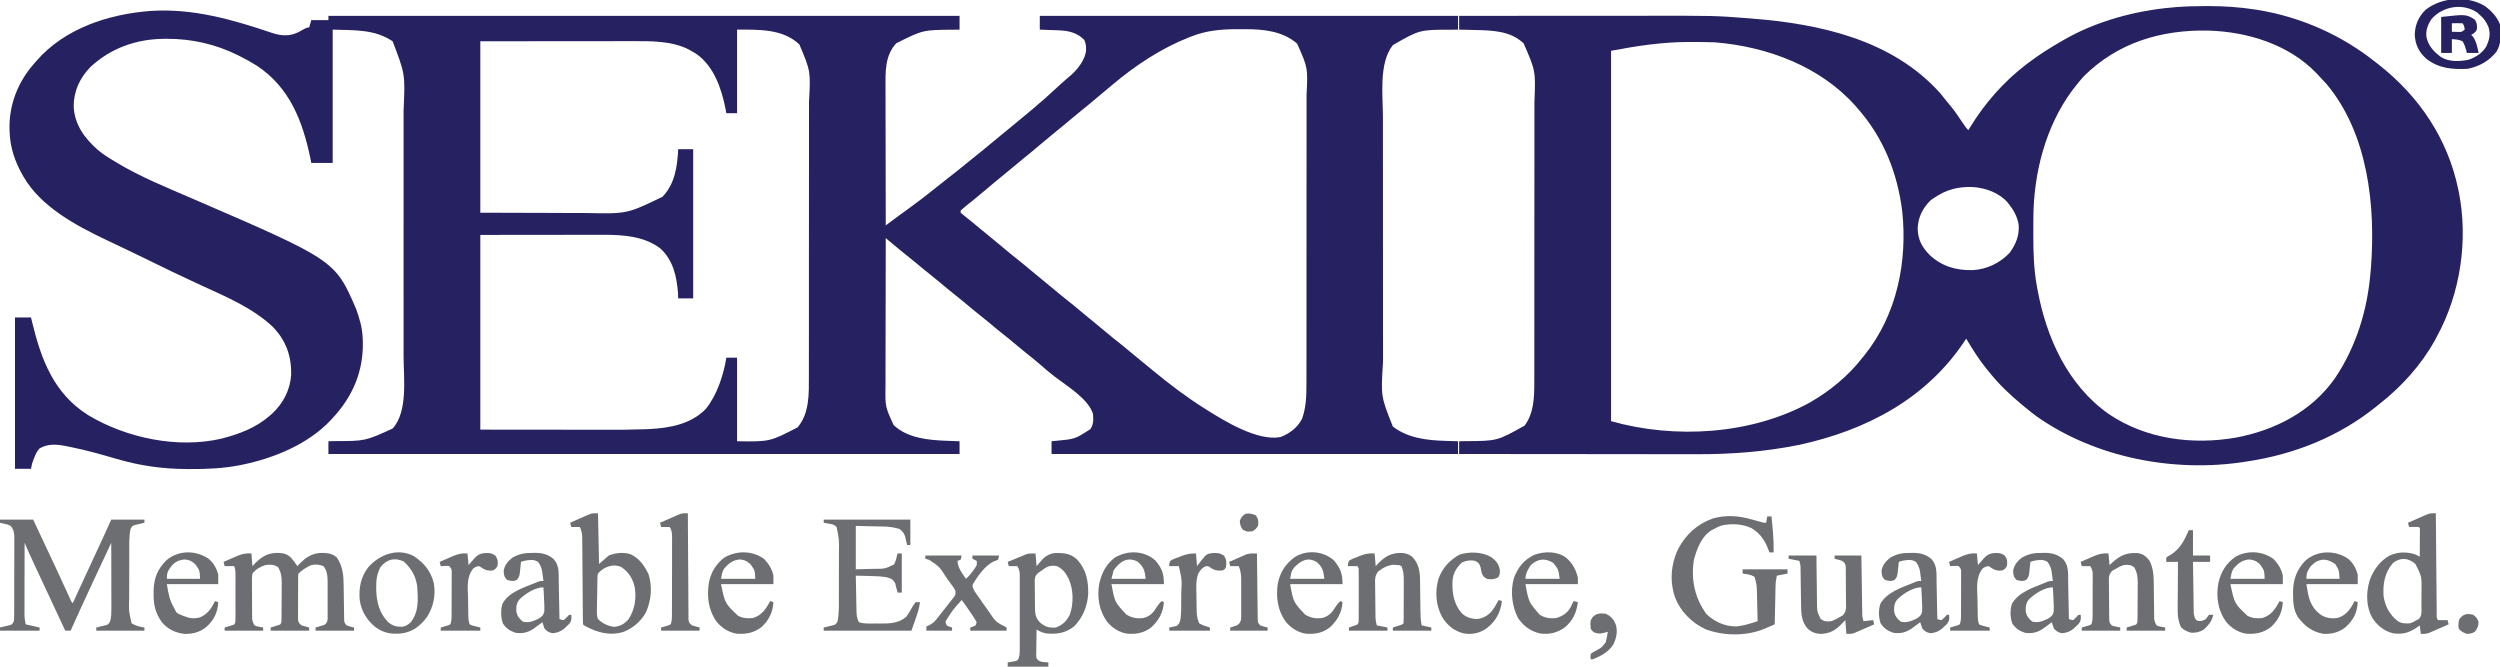 <svg width="120" height="32" viewBox="0 0 120 32" fill="none" xmlns="http://www.w3.org/2000/svg">
<g clip-path="url(#clip0_538_24349)">
<path d="M13.079 1.588C13.507 1.725 13.903 1.748 14.313 1.549C14.406 1.5 14.499 1.45 14.591 1.398C14.737 1.321 14.737 1.321 14.839 1.321C14.873 1.203 14.907 1.086 14.942 0.965C15.213 0.965 15.484 0.965 15.764 0.965C15.764 0.898 15.764 0.831 15.764 0.762C25.761 0.762 35.759 0.762 46.059 0.762C46.059 0.98 46.059 1.198 46.059 1.422C45.912 1.424 45.912 1.424 45.762 1.426C44.298 1.436 44.298 1.436 43.02 2.078C42.471 2.663 42.5 3.455 42.504 4.211C42.504 4.283 42.504 4.356 42.504 4.429C42.504 4.624 42.505 4.818 42.506 5.013C42.506 5.218 42.506 5.422 42.506 5.627C42.507 6.013 42.508 6.399 42.509 6.785C42.51 7.226 42.51 7.666 42.511 8.106C42.512 9.01 42.514 9.915 42.516 10.819C42.539 10.802 42.563 10.784 42.587 10.766C42.695 10.686 42.803 10.606 42.91 10.526C42.947 10.499 42.984 10.471 43.022 10.443C43.252 10.273 43.483 10.104 43.715 9.937C44.134 9.635 44.541 9.321 44.941 8.995C45.128 8.843 45.319 8.694 45.51 8.546C45.817 8.309 46.118 8.067 46.418 7.822C46.513 7.746 46.607 7.67 46.701 7.594C46.748 7.556 46.794 7.518 46.843 7.479C46.935 7.404 47.028 7.329 47.121 7.254C47.406 7.025 47.687 6.792 47.967 6.557C48.143 6.41 48.32 6.264 48.498 6.121C48.789 5.886 49.075 5.647 49.361 5.407C49.448 5.333 49.536 5.26 49.623 5.187C49.981 4.888 50.328 4.579 50.67 4.26C50.834 4.108 50.998 3.958 51.168 3.813C51.228 3.761 51.288 3.709 51.348 3.657C51.378 3.631 51.408 3.605 51.44 3.579C51.751 3.295 52.08 2.862 52.13 2.436C52.137 2.237 52.127 2.102 52.047 1.917C51.722 1.581 51.305 1.474 50.848 1.457C50.793 1.455 50.738 1.453 50.682 1.45C50.625 1.448 50.569 1.446 50.51 1.444C50.453 1.442 50.395 1.44 50.336 1.438C50.194 1.432 50.052 1.427 49.91 1.422C49.91 1.204 49.91 0.986 49.91 0.762C56.535 0.762 63.161 0.762 69.987 0.762C69.987 0.98 69.987 1.198 69.987 1.422C69.882 1.424 69.776 1.425 69.668 1.426C68.144 1.426 68.144 1.426 66.861 2.162C66.173 3.019 66.378 4.584 66.38 5.602C66.38 5.743 66.38 5.884 66.38 6.025C66.38 6.365 66.38 6.705 66.38 7.045C66.381 7.443 66.381 7.84 66.381 8.237C66.381 8.946 66.382 9.656 66.382 10.365C66.383 11.051 66.383 11.737 66.383 12.424C66.383 12.466 66.383 12.508 66.383 12.552C66.383 12.594 66.383 12.636 66.383 12.68C66.383 13.464 66.383 14.249 66.384 15.034C66.384 15.31 66.384 15.586 66.384 15.862C66.384 16.199 66.385 16.535 66.385 16.872C66.385 17.044 66.385 17.215 66.385 17.386C66.279 19.02 66.279 19.02 66.855 20.47C67.565 21.032 68.509 21.137 69.384 21.162C69.442 21.164 69.501 21.166 69.561 21.168C69.703 21.173 69.845 21.177 69.987 21.181C69.987 21.382 69.987 21.583 69.987 21.791C63.548 21.791 57.109 21.791 50.475 21.791C50.475 21.589 50.475 21.388 50.475 21.181C50.549 21.174 50.624 21.166 50.7 21.158C51.6 21.076 51.6 21.076 52.336 20.599C52.498 20.367 52.483 20.142 52.465 19.873C52.246 19.146 51.223 18.536 50.646 18.094C50.381 17.89 50.128 17.673 49.876 17.454C49.661 17.268 49.442 17.09 49.218 16.916C49.061 16.791 48.908 16.662 48.755 16.533C48.56 16.369 48.365 16.208 48.164 16.051C47.934 15.871 47.711 15.684 47.487 15.495C47.321 15.356 47.154 15.219 46.983 15.086C46.753 14.905 46.53 14.719 46.306 14.53C46.14 14.391 45.973 14.254 45.802 14.121C45.572 13.94 45.349 13.753 45.125 13.565C44.959 13.426 44.792 13.289 44.621 13.156C44.391 12.975 44.168 12.788 43.944 12.6C43.741 12.43 43.535 12.264 43.326 12.101C43.16 11.968 42.997 11.832 42.834 11.695C42.803 11.669 42.772 11.644 42.741 11.617C42.666 11.554 42.591 11.492 42.516 11.429C42.514 12.43 42.512 13.432 42.511 14.434C42.51 14.899 42.509 15.365 42.508 15.83C42.507 16.236 42.507 16.641 42.506 17.047C42.506 17.262 42.506 17.476 42.505 17.691C42.504 17.893 42.504 18.096 42.504 18.298C42.504 18.372 42.504 18.446 42.504 18.52C42.488 19.517 42.488 19.517 42.894 20.402C43.567 21.042 44.588 21.127 45.468 21.159C45.525 21.161 45.582 21.163 45.641 21.165C45.78 21.171 45.92 21.176 46.059 21.181C46.059 21.382 46.059 21.583 46.059 21.791C36.062 21.791 26.064 21.791 15.764 21.791C15.764 21.589 15.764 21.388 15.764 21.181C15.855 21.178 15.947 21.176 16.042 21.173C17.526 21.172 17.526 21.172 18.845 20.571C19.592 19.75 19.373 18.117 19.371 17.102C19.372 16.961 19.372 16.82 19.372 16.679C19.372 16.338 19.372 15.998 19.372 15.658C19.372 15.381 19.372 15.104 19.372 14.826C19.372 14.767 19.372 14.767 19.372 14.706C19.372 14.626 19.372 14.545 19.372 14.464C19.372 13.711 19.372 12.957 19.371 12.204C19.371 11.559 19.371 10.915 19.372 10.271C19.372 9.52 19.372 8.769 19.372 8.018C19.372 7.937 19.372 7.857 19.372 7.777C19.372 7.737 19.372 7.698 19.372 7.657C19.372 7.381 19.372 7.105 19.372 6.828C19.372 6.491 19.372 6.154 19.372 5.816C19.372 5.645 19.371 5.473 19.372 5.302C19.451 3.559 19.451 3.559 18.845 1.981C17.972 1.394 17.013 1.459 15.969 1.422C15.969 3.534 15.969 5.646 15.969 7.822C15.63 7.822 15.291 7.822 14.942 7.822C14.928 7.75 14.914 7.678 14.899 7.604C14.534 5.833 13.909 4.194 12.323 3.149C12.058 2.982 11.783 2.833 11.502 2.692C11.466 2.674 11.431 2.656 11.394 2.638C10.349 2.12 9.187 1.858 8.02 1.863C7.925 1.864 7.925 1.864 7.829 1.864C6.525 1.882 5.302 2.319 4.345 3.212C3.828 3.739 3.53 4.388 3.537 5.125C3.584 5.988 4.054 6.625 4.683 7.186C4.95 7.411 5.245 7.593 5.546 7.771C5.591 7.799 5.591 7.799 5.637 7.827C6.755 8.495 7.977 8.99 9.172 9.506C16.083 12.49 16.083 12.49 17.096 14.836C17.256 15.274 17.39 15.736 17.407 16.203C17.411 16.298 17.411 16.298 17.415 16.394C17.455 17.803 16.929 19.037 15.969 20.064C15.932 20.104 15.896 20.145 15.858 20.186C14.765 21.334 13.139 21.998 11.605 22.311C11.568 22.319 11.53 22.326 11.492 22.334C10.707 22.484 9.915 22.52 9.117 22.514C9.074 22.514 9.03 22.514 8.985 22.514C7.798 22.508 6.735 22.359 5.596 22.027C4.882 21.82 4.17 21.614 3.44 21.468C3.341 21.448 3.242 21.428 3.143 21.407C2.701 21.324 2.299 21.294 1.899 21.524C1.781 21.656 1.721 21.775 1.656 21.94C1.625 22.017 1.625 22.017 1.593 22.097C1.532 22.262 1.532 22.262 1.489 22.502C1.235 22.502 0.981 22.502 0.719 22.502C0.719 20.105 0.719 17.708 0.719 15.238C0.973 15.238 1.227 15.238 1.489 15.238C1.507 15.314 1.525 15.39 1.544 15.469C1.979 17.271 2.589 18.897 4.239 19.931C6.063 21.022 8.509 21.541 10.613 21.059C11.465 20.842 12.271 20.544 12.94 19.962C12.979 19.928 13.018 19.894 13.058 19.859C13.599 19.359 13.926 18.716 13.977 17.984C13.991 17.074 13.725 16.335 13.082 15.676C12.103 14.763 10.838 14.239 9.634 13.685C8.72 13.264 7.812 12.831 6.911 12.383C6.548 12.203 6.182 12.027 5.815 11.854C5.622 11.763 5.43 11.672 5.237 11.581C5.19 11.559 5.143 11.536 5.094 11.513C3.649 10.828 1.952 9.916 1.13 8.483C1.113 8.454 1.096 8.425 1.079 8.395C0.716 7.756 0.491 7.088 0.462 6.349C0.459 6.285 0.459 6.285 0.456 6.219C0.426 5.04 0.859 3.926 1.643 3.048C1.678 3.006 1.714 2.964 1.75 2.922C3.105 1.364 5.204 0.679 7.219 0.526C9.254 0.388 11.173 0.941 13.079 1.588ZM57.221 1.737C57.181 1.752 57.14 1.767 57.099 1.783C55.744 2.313 54.508 3.133 53.402 4.063C53.349 4.108 53.296 4.152 53.243 4.196C53.073 4.338 52.904 4.48 52.734 4.622C52.374 4.925 52.013 5.226 51.646 5.521C51.457 5.675 51.27 5.832 51.083 5.989C50.908 6.136 50.733 6.28 50.555 6.422C50.337 6.598 50.123 6.777 49.91 6.959C49.653 7.178 49.392 7.393 49.129 7.605C48.968 7.735 48.81 7.867 48.652 8C48.449 8.17 48.246 8.339 48.039 8.505C47.79 8.706 47.546 8.912 47.302 9.12C47.113 9.28 46.923 9.438 46.73 9.594C46.685 9.63 46.64 9.666 46.594 9.703C46.514 9.767 46.435 9.831 46.355 9.895C46.272 9.964 46.191 10.036 46.11 10.108C46.11 10.142 46.11 10.175 46.11 10.21C46.188 10.279 46.269 10.345 46.351 10.409C46.403 10.45 46.454 10.491 46.507 10.533C46.535 10.555 46.562 10.577 46.591 10.599C46.732 10.712 46.87 10.829 47.009 10.946C47.258 11.155 47.51 11.361 47.763 11.565C47.925 11.697 48.085 11.831 48.245 11.965C48.438 12.128 48.633 12.288 48.832 12.444C49.06 12.624 49.283 12.809 49.505 12.996C49.681 13.144 49.859 13.29 50.038 13.435C50.247 13.603 50.453 13.774 50.658 13.946C50.851 14.109 51.046 14.269 51.245 14.425C51.474 14.605 51.696 14.79 51.919 14.977C52.095 15.125 52.272 15.271 52.452 15.416C52.66 15.584 52.866 15.755 53.071 15.927C53.265 16.09 53.459 16.25 53.658 16.406C53.858 16.562 54.052 16.723 54.246 16.886C54.492 17.093 54.74 17.297 54.991 17.499C55.108 17.594 55.225 17.689 55.341 17.785C56.132 18.438 56.947 19.06 57.818 19.606C57.848 19.626 57.878 19.645 57.91 19.665C58.792 20.22 60.377 21.19 61.463 20.978C61.905 20.81 62.276 20.53 62.495 20.108C62.694 19.575 62.711 18.984 62.709 18.422C62.709 18.358 62.709 18.293 62.71 18.226C62.71 18.049 62.71 17.871 62.71 17.693C62.71 17.501 62.71 17.308 62.711 17.116C62.711 16.739 62.711 16.363 62.711 15.987C62.711 15.681 62.711 15.375 62.712 15.069C62.712 15.003 62.712 15.003 62.712 14.937C62.712 14.848 62.712 14.759 62.712 14.67C62.712 13.839 62.712 13.009 62.712 12.178C62.712 11.419 62.712 10.66 62.713 9.901C62.714 9.121 62.715 8.34 62.714 7.559C62.714 7.121 62.714 6.684 62.715 6.246C62.716 5.873 62.716 5.501 62.715 5.128C62.715 4.939 62.715 4.749 62.715 4.559C62.779 3.251 62.779 3.251 62.263 2.098C61.589 1.493 60.625 1.396 59.757 1.402C59.632 1.403 59.507 1.402 59.382 1.401C58.649 1.4 57.907 1.464 57.221 1.737ZM35.379 1.422C35.379 2.746 35.379 4.071 35.379 5.435C35.209 5.435 35.04 5.435 34.865 5.435C34.852 5.362 34.838 5.289 34.824 5.214C34.626 4.234 34.266 3.171 33.408 2.575C33.33 2.528 33.251 2.482 33.171 2.438C33.13 2.415 33.089 2.392 33.047 2.369C32.224 1.953 31.207 1.973 30.307 1.975C30.226 1.975 30.145 1.975 30.064 1.975C29.85 1.975 29.635 1.975 29.421 1.976C29.219 1.976 29.017 1.976 28.815 1.976C28.226 1.976 27.637 1.977 27.047 1.978C25.73 1.979 24.413 1.98 23.055 1.981C23.055 4.696 23.055 7.412 23.055 10.21C24.61 10.214 24.61 10.214 26.197 10.219C26.522 10.22 26.848 10.222 27.183 10.223C27.479 10.224 27.479 10.224 27.775 10.224C27.905 10.224 28.035 10.225 28.165 10.226C30.102 10.265 30.102 10.265 31.796 9.448C32.402 8.82 32.508 7.996 32.554 7.162C32.792 7.162 33.029 7.162 33.273 7.162C33.273 9.525 33.273 11.889 33.273 14.324C33.036 14.324 32.799 14.324 32.554 14.324C32.55 14.233 32.546 14.142 32.542 14.048C32.48 13.265 32.31 12.491 31.71 11.938C30.95 11.34 29.906 11.268 28.972 11.27C28.874 11.27 28.874 11.27 28.774 11.27C28.599 11.27 28.424 11.271 28.249 11.271C28.084 11.271 27.919 11.271 27.755 11.271C27.274 11.272 26.793 11.272 26.312 11.273C24.7 11.275 24.7 11.275 23.055 11.276C23.055 14.36 23.055 17.445 23.055 20.622C24.243 20.623 25.432 20.624 26.656 20.625C27.215 20.626 27.215 20.626 27.786 20.627C28.125 20.627 28.125 20.627 28.464 20.627C28.613 20.627 28.763 20.627 28.912 20.628C29.975 20.63 29.975 20.63 31.038 20.601C31.081 20.599 31.123 20.597 31.168 20.595C32.148 20.545 33.158 20.362 33.873 19.635C34.419 18.962 34.728 18.01 34.865 17.168C35.035 17.168 35.204 17.168 35.379 17.168C35.379 18.492 35.379 19.817 35.379 21.181C36.955 21.202 36.955 21.202 38.283 20.514C38.861 19.84 38.827 18.89 38.826 18.052C38.826 17.99 38.826 17.929 38.826 17.866C38.826 17.697 38.827 17.527 38.826 17.359C38.826 17.176 38.827 16.993 38.827 16.81C38.827 16.452 38.828 16.094 38.828 15.737C38.828 15.446 38.828 15.155 38.828 14.864C38.828 14.037 38.828 13.21 38.828 12.383C38.828 12.338 38.828 12.294 38.828 12.248C38.828 12.204 38.828 12.159 38.828 12.113C38.828 11.392 38.829 10.67 38.83 9.949C38.83 9.206 38.831 8.464 38.831 7.721C38.831 7.305 38.831 6.889 38.831 6.473C38.832 6.118 38.832 5.764 38.832 5.41C38.831 5.229 38.831 5.049 38.832 4.868C38.911 3.419 38.911 3.419 38.371 2.134C37.573 1.375 36.403 1.422 35.379 1.422Z" fill="#262161"/>
<path d="M105.889 0.292C105.929 0.292 105.969 0.292 106.011 0.292C106.762 0.293 107.498 0.341 108.241 0.457C108.292 0.465 108.343 0.473 108.395 0.481C110.459 0.82 112.42 1.696 114.044 2.997C114.09 3.033 114.136 3.068 114.183 3.105C116.132 4.64 117.494 6.667 117.997 9.092C118.006 9.132 118.014 9.173 118.023 9.215C118.481 11.522 118.102 14.09 116.971 16.152C116.939 16.212 116.907 16.271 116.875 16.332C116.224 17.514 115.262 18.574 114.198 19.403C114.143 19.447 114.088 19.492 114.033 19.536C112.263 20.957 110.126 21.809 107.882 22.146C107.829 22.155 107.829 22.155 107.775 22.163C104.37 22.701 100.583 21.975 97.764 19.99C97.553 19.835 97.351 19.672 97.15 19.505C97.12 19.48 97.09 19.455 97.059 19.43C96.466 18.942 95.933 18.429 95.456 17.829C95.415 17.779 95.374 17.73 95.333 17.679C94.971 17.229 94.672 16.749 94.377 16.254C94.354 16.29 94.33 16.327 94.306 16.364C92.468 19.141 89.562 20.668 86.329 21.359C84.716 21.685 83.09 21.807 81.447 21.802C81.321 21.802 81.195 21.802 81.07 21.802C80.768 21.802 80.466 21.802 80.165 21.801C79.813 21.8 79.461 21.8 79.109 21.8C78.482 21.8 77.855 21.799 77.228 21.798C76.619 21.797 76.011 21.797 75.403 21.796C75.365 21.796 75.328 21.796 75.289 21.796C75.1 21.796 74.911 21.796 74.722 21.796C73.161 21.794 71.6 21.793 70.039 21.791C70.039 21.589 70.039 21.388 70.039 21.181C70.129 21.179 70.22 21.177 70.313 21.175C71.865 21.168 71.865 21.168 73.177 20.432C73.628 19.846 73.649 19.045 73.646 18.339C73.647 18.276 73.647 18.214 73.647 18.149C73.647 17.977 73.647 17.805 73.647 17.632C73.647 17.446 73.647 17.259 73.648 17.073C73.648 16.708 73.649 16.343 73.648 15.979C73.648 15.682 73.648 15.385 73.649 15.089C73.649 15.046 73.649 15.004 73.649 14.96C73.649 14.874 73.649 14.788 73.649 14.702C73.65 13.896 73.649 13.09 73.649 12.284C73.649 11.549 73.649 10.813 73.65 10.077C73.651 9.32 73.652 8.563 73.652 7.806C73.651 7.382 73.652 6.957 73.652 6.533C73.653 6.172 73.653 5.81 73.652 5.449C73.652 5.265 73.652 5.081 73.653 4.897C73.712 3.408 73.712 3.408 73.136 2.084C72.515 1.485 71.641 1.458 70.828 1.441C70.751 1.439 70.674 1.437 70.598 1.435C70.411 1.43 70.225 1.426 70.039 1.422C70.039 1.204 70.039 0.986 70.039 0.762C71.447 0.761 72.855 0.76 74.264 0.759C74.918 0.759 75.572 0.759 76.226 0.758C76.797 0.758 77.368 0.757 77.939 0.757C78.241 0.757 78.542 0.757 78.844 0.757C82.321 0.752 82.321 0.752 83.903 0.876C83.965 0.881 83.965 0.881 84.029 0.886C87.352 1.142 90.814 1.899 93.124 4.466C93.237 4.601 93.345 4.738 93.453 4.876C93.487 4.916 93.52 4.956 93.555 4.997C93.793 5.282 94.003 5.582 94.207 5.892C94.291 6.021 94.37 6.139 94.48 6.248C94.511 6.197 94.541 6.147 94.573 6.095C95.275 4.951 96.179 3.918 97.253 3.098C97.281 3.077 97.309 3.055 97.338 3.033C97.851 2.643 98.388 2.303 98.947 1.981C98.979 1.963 99.01 1.944 99.043 1.925C100.604 1.021 102.492 0.509 104.288 0.356C104.338 0.351 104.388 0.347 104.44 0.342C104.923 0.304 105.404 0.292 105.889 0.292ZM100.026 3.657C99.862 3.837 99.711 4.023 99.564 4.216C99.527 4.264 99.49 4.311 99.452 4.361C98.179 6.09 97.612 8.337 97.602 10.457C97.602 10.508 97.601 10.559 97.601 10.612C97.6 10.775 97.6 10.938 97.6 11.102C97.6 11.157 97.6 11.213 97.599 11.271C97.6 12.095 97.619 12.901 97.766 13.714C97.775 13.766 97.785 13.817 97.794 13.87C98.214 16.18 99.231 18.467 101.214 19.87C103.002 21.077 105.218 21.369 107.326 21.005C109.211 20.651 110.957 19.749 112.076 18.159C113.105 16.628 113.638 14.877 113.787 13.054C113.793 12.991 113.798 12.928 113.804 12.864C114.036 9.889 113.667 6.404 111.669 4.028C111.556 3.901 111.44 3.779 111.322 3.657C111.281 3.612 111.239 3.568 111.197 3.521C109.875 2.14 107.899 1.526 106.017 1.469C103.742 1.417 101.659 2.041 100.026 3.657ZM77.33 2.438C77.33 8.305 77.33 14.171 77.33 20.216C80.4 21.084 84.063 20.863 86.87 19.322C87.835 18.769 88.719 18.045 89.397 17.168C89.433 17.124 89.469 17.081 89.506 17.035C91.052 15.104 91.566 12.549 91.306 10.135C91.078 8.306 90.416 6.634 89.191 5.232C89.148 5.182 89.105 5.132 89.06 5.081C87.373 3.183 84.812 2.231 82.311 2.032C82.148 2.024 81.987 2.021 81.824 2.02C81.779 2.019 81.734 2.019 81.688 2.018C81.542 2.017 81.397 2.016 81.252 2.016C81.177 2.016 81.177 2.016 81.1 2.015C79.805 2.015 78.609 2.197 77.33 2.438ZM92.837 9.498C92.783 9.535 92.729 9.572 92.673 9.61C92.288 9.991 92.071 10.42 92.048 10.959C92.06 11.489 92.242 11.852 92.614 12.23C93.199 12.778 93.873 12.981 94.671 12.966C95.352 12.936 95.987 12.634 96.454 12.144C96.763 11.736 96.942 11.281 96.894 10.768C96.822 10.394 96.668 10.101 96.431 9.803C96.407 9.772 96.382 9.74 96.357 9.708C95.946 9.248 95.296 9.016 94.692 8.978C93.993 8.951 93.418 9.1 92.837 9.498Z" fill="#262161"/>
<path d="M0 24.94C0.525 24.94 1.051 24.94 1.592 24.94C1.884 25.562 1.884 25.562 1.982 25.772C2.133 26.093 2.283 26.413 2.434 26.734C2.49 26.853 2.547 26.973 2.603 27.092C2.63 27.15 2.658 27.209 2.686 27.269C2.889 27.702 3.09 28.136 3.287 28.572C3.307 28.615 3.326 28.658 3.346 28.702C3.363 28.74 3.38 28.777 3.398 28.816C3.434 28.901 3.434 28.901 3.492 28.952C3.526 28.877 3.561 28.802 3.596 28.727C3.628 28.658 3.659 28.59 3.691 28.521C3.781 28.326 3.872 28.13 3.962 27.934C4.137 27.556 4.312 27.178 4.487 26.799C4.561 26.639 4.635 26.479 4.709 26.319C4.744 26.242 4.78 26.166 4.815 26.09C4.865 25.983 4.914 25.875 4.964 25.768C4.992 25.707 5.02 25.646 5.049 25.584C5.147 25.37 5.244 25.155 5.34 24.94C5.865 24.94 6.391 24.94 6.932 24.94C6.932 24.99 6.932 25.04 6.932 25.092C6.892 25.101 6.853 25.11 6.812 25.12C6.761 25.133 6.709 25.146 6.656 25.159C6.605 25.171 6.554 25.183 6.501 25.196C6.351 25.235 6.351 25.235 6.264 25.397C6.186 25.797 6.205 26.208 6.204 26.614C6.204 26.693 6.204 26.772 6.204 26.851C6.204 27.016 6.204 27.181 6.204 27.347C6.204 27.557 6.203 27.768 6.202 27.978C6.201 28.141 6.201 28.305 6.201 28.468C6.201 28.545 6.201 28.623 6.201 28.7C6.179 29.321 6.179 29.321 6.316 29.918C6.512 30.038 6.704 30.087 6.932 30.121C6.932 30.171 6.932 30.221 6.932 30.273C6.169 30.273 5.407 30.273 4.621 30.273C4.621 30.223 4.621 30.172 4.621 30.121C4.661 30.111 4.7 30.102 4.741 30.093C4.793 30.08 4.844 30.067 4.897 30.054C4.949 30.042 5 30.029 5.053 30.017C5.202 29.977 5.202 29.977 5.289 29.816C5.345 29.614 5.346 29.42 5.346 29.211C5.346 29.177 5.346 29.143 5.346 29.108C5.346 28.995 5.346 28.883 5.345 28.77C5.345 28.692 5.345 28.614 5.345 28.536C5.345 28.331 5.344 28.125 5.344 27.92C5.343 27.71 5.343 27.5 5.343 27.291C5.342 26.879 5.341 26.468 5.34 26.057C4.867 27.063 4.395 28.069 3.931 29.079C3.916 29.114 3.9 29.148 3.883 29.184C3.717 29.546 3.552 29.909 3.389 30.273C3.304 30.273 3.22 30.273 3.132 30.273C2.651 29.248 2.17 28.222 1.694 27.194C1.669 27.138 1.669 27.138 1.642 27.081C1.593 26.975 1.544 26.869 1.496 26.763C1.468 26.704 1.441 26.644 1.412 26.583C1.333 26.409 1.257 26.233 1.181 26.057C1.18 26.522 1.179 26.987 1.178 27.452C1.178 27.668 1.178 27.884 1.177 28.1C1.177 28.308 1.176 28.517 1.176 28.725C1.176 28.805 1.176 28.884 1.176 28.963C1.175 29.075 1.175 29.186 1.175 29.298C1.175 29.393 1.175 29.393 1.175 29.49C1.178 29.686 1.178 29.686 1.232 29.968C1.453 30.018 1.673 30.069 1.9 30.121C1.9 30.171 1.9 30.221 1.9 30.273C1.273 30.273 0.646 30.273 0 30.273C0 30.223 0 30.172 0 30.121C0.04 30.111 0.079 30.102 0.12 30.093C0.171 30.08 0.223 30.067 0.276 30.054C0.327 30.042 0.378 30.029 0.431 30.017C0.581 29.977 0.581 29.977 0.668 29.816C0.678 29.678 0.682 29.545 0.682 29.406C0.682 29.364 0.682 29.323 0.682 29.28C0.683 29.142 0.683 29.004 0.683 28.866C0.683 28.77 0.683 28.674 0.684 28.578C0.684 28.376 0.684 28.175 0.684 27.974C0.683 27.716 0.684 27.458 0.685 27.2C0.686 27.002 0.686 26.804 0.686 26.605C0.686 26.51 0.686 26.415 0.687 26.32C0.688 26.187 0.687 26.054 0.687 25.921C0.687 25.882 0.687 25.843 0.688 25.802C0.686 25.574 0.658 25.425 0.513 25.244C0.387 25.182 0.387 25.182 0.247 25.152C0.201 25.14 0.155 25.129 0.107 25.116C0.072 25.108 0.036 25.1 0 25.092C0 25.042 0 24.991 0 24.94Z" fill="#6C6E71"/>
<path d="M12.067 26.565C12.084 26.766 12.101 26.967 12.118 27.175C12.168 27.121 12.218 27.068 12.269 27.013C12.59 26.702 12.851 26.551 13.309 26.537C13.585 26.547 13.762 26.571 13.967 26.768C14.082 26.899 14.177 27.03 14.275 27.175C14.295 27.152 14.316 27.129 14.337 27.106C14.674 26.752 14.959 26.552 15.462 26.537C15.766 26.55 15.946 26.566 16.175 26.768C16.458 27.198 16.49 27.605 16.495 28.105C16.497 28.208 16.499 28.31 16.5 28.413C16.503 28.574 16.505 28.735 16.507 28.895C16.509 29.051 16.512 29.207 16.515 29.363C16.515 29.411 16.515 29.459 16.516 29.509C16.517 29.553 16.518 29.598 16.518 29.644C16.519 29.703 16.519 29.703 16.52 29.764C16.528 29.883 16.528 29.883 16.637 30.019C16.819 30.081 16.819 30.081 16.996 30.121C16.996 30.171 16.996 30.221 16.996 30.273C16.386 30.273 15.776 30.273 15.148 30.273C15.148 30.223 15.148 30.172 15.148 30.121C15.18 30.111 15.212 30.102 15.245 30.093C15.287 30.08 15.329 30.067 15.372 30.054C15.414 30.042 15.456 30.029 15.499 30.017C15.627 29.973 15.627 29.973 15.712 29.816C15.728 29.715 15.728 29.715 15.726 29.604C15.726 29.54 15.726 29.54 15.727 29.475C15.726 29.429 15.726 29.383 15.726 29.336C15.726 29.288 15.726 29.241 15.726 29.192C15.726 29.092 15.726 28.991 15.726 28.891C15.725 28.738 15.726 28.585 15.726 28.432C15.726 28.334 15.726 28.237 15.726 28.139C15.726 28.093 15.726 28.048 15.727 28.001C15.725 27.711 15.722 27.413 15.53 27.178C15.329 27.091 15.156 27.082 14.942 27.124C14.714 27.229 14.505 27.354 14.326 27.53C14.31 27.634 14.31 27.634 14.312 27.754C14.311 27.8 14.311 27.846 14.31 27.894C14.31 27.944 14.31 27.994 14.311 28.046C14.31 28.123 14.31 28.123 14.31 28.201C14.31 28.31 14.31 28.419 14.31 28.528C14.31 28.694 14.309 28.861 14.307 29.028C14.307 29.133 14.307 29.239 14.307 29.344C14.307 29.394 14.306 29.444 14.306 29.496C14.306 29.565 14.306 29.565 14.307 29.637C14.307 29.677 14.307 29.718 14.307 29.76C14.331 29.895 14.371 29.937 14.48 30.019C14.599 30.057 14.719 30.091 14.839 30.121C14.839 30.171 14.839 30.221 14.839 30.273C14.229 30.273 13.62 30.273 12.991 30.273C12.991 30.223 12.991 30.172 12.991 30.121C13.04 30.106 13.04 30.106 13.09 30.091C13.133 30.078 13.175 30.064 13.219 30.051C13.261 30.038 13.303 30.025 13.347 30.012C13.462 29.978 13.462 29.978 13.505 29.867C13.51 29.795 13.512 29.723 13.513 29.651C13.513 29.606 13.514 29.562 13.514 29.516C13.514 29.467 13.515 29.419 13.515 29.369C13.515 29.295 13.515 29.295 13.516 29.218C13.516 29.113 13.517 29.008 13.517 28.902C13.517 28.741 13.519 28.581 13.521 28.42C13.521 28.317 13.521 28.215 13.521 28.112C13.522 28.064 13.523 28.016 13.523 27.967C13.522 27.681 13.493 27.477 13.35 27.225C13.141 27.087 12.98 27.092 12.734 27.124C12.489 27.206 12.275 27.323 12.118 27.53C12.088 27.701 12.092 27.87 12.094 28.043C12.095 28.093 12.095 28.143 12.095 28.194C12.095 28.3 12.096 28.405 12.097 28.511C12.099 28.672 12.099 28.834 12.099 28.995C12.1 29.098 12.1 29.201 12.101 29.303C12.101 29.352 12.101 29.4 12.101 29.45C12.102 29.517 12.102 29.517 12.103 29.586C12.104 29.626 12.104 29.665 12.104 29.706C12.12 29.831 12.154 29.913 12.221 30.019C12.32 30.065 12.32 30.065 12.433 30.082C12.531 30.101 12.531 30.101 12.632 30.121C12.632 30.171 12.632 30.221 12.632 30.273C12.021 30.273 11.412 30.273 10.783 30.273C10.783 30.223 10.783 30.172 10.783 30.121C10.816 30.111 10.849 30.101 10.882 30.091C10.946 30.071 10.946 30.071 11.011 30.051C11.053 30.038 11.095 30.025 11.139 30.012C11.254 29.978 11.254 29.978 11.296 29.867C11.301 29.788 11.303 29.709 11.303 29.63C11.303 29.581 11.303 29.532 11.304 29.481C11.303 29.428 11.303 29.374 11.303 29.319C11.303 29.265 11.303 29.21 11.303 29.154C11.303 29.038 11.303 28.922 11.303 28.807C11.303 28.63 11.303 28.453 11.303 28.275C11.303 28.163 11.303 28.051 11.303 27.939C11.303 27.859 11.303 27.859 11.304 27.778C11.303 27.728 11.303 27.679 11.303 27.628C11.303 27.584 11.303 27.541 11.303 27.496C11.299 27.362 11.299 27.362 11.245 27.175C11.093 27.175 10.94 27.175 10.783 27.175C10.766 27.108 10.749 27.041 10.732 26.971C10.886 26.903 11.042 26.835 11.197 26.768C11.241 26.749 11.284 26.73 11.329 26.709C11.589 26.598 11.783 26.541 12.067 26.565Z" fill="#6C6E71"/>
<path d="M84.108 24.94C84.213 24.968 84.317 24.997 84.422 25.025C84.468 25.038 84.514 25.051 84.561 25.064C84.67 25.096 84.67 25.096 84.775 25.092C84.792 24.991 84.809 24.891 84.827 24.787C84.894 24.787 84.962 24.787 85.032 24.787C85.05 24.97 85.067 25.153 85.084 25.337C85.088 25.387 85.093 25.439 85.098 25.491C85.129 25.833 85.141 26.171 85.135 26.514C85.067 26.514 84.999 26.514 84.929 26.514C84.919 26.483 84.908 26.452 84.897 26.419C84.728 25.959 84.494 25.597 84.061 25.345C83.618 25.141 83.09 25.12 82.614 25.23C82.489 25.277 82.376 25.331 82.259 25.397C82.227 25.413 82.195 25.43 82.161 25.447C81.669 25.74 81.443 26.359 81.305 26.883C81.162 27.821 81.346 28.712 81.916 29.483C82.313 29.857 82.791 30.064 83.338 30.07C83.697 30.034 84.025 29.931 84.365 29.816C84.36 29.569 84.354 29.323 84.348 29.076C84.346 28.992 84.345 28.908 84.343 28.825C84.341 28.703 84.338 28.583 84.335 28.462C84.334 28.425 84.333 28.388 84.333 28.349C84.326 28.111 84.293 27.907 84.211 27.683C84.036 27.577 83.847 27.558 83.646 27.53C83.646 27.463 83.646 27.396 83.646 27.327C84.357 27.327 85.069 27.327 85.802 27.327C85.802 27.394 85.802 27.461 85.802 27.53C85.633 27.564 85.463 27.597 85.289 27.632C85.254 27.804 85.231 27.936 85.227 28.106C85.226 28.147 85.225 28.189 85.224 28.232C85.223 28.276 85.222 28.32 85.221 28.366C85.22 28.435 85.22 28.435 85.218 28.505C85.215 28.651 85.212 28.797 85.209 28.943C85.206 29.042 85.204 29.141 85.202 29.24C85.196 29.483 85.191 29.726 85.186 29.968C85.074 30.017 84.963 30.066 84.85 30.115C84.819 30.128 84.788 30.142 84.756 30.156C83.869 30.538 82.79 30.54 81.883 30.211C81.225 29.912 80.677 29.369 80.411 28.698C80.139 27.919 80.197 27.097 80.549 26.352C80.932 25.643 81.446 25.169 82.208 24.889C82.842 24.705 83.482 24.755 84.108 24.94Z" fill="#6C6E71"/>
<path d="M49.705 26.565C49.722 26.766 49.739 26.967 49.756 27.175C49.818 27.102 49.879 27.03 49.942 26.956C50.145 26.716 50.329 26.584 50.648 26.543C51.068 26.543 51.375 26.559 51.691 26.847C52.139 27.326 52.245 27.881 52.234 28.517C52.191 29.113 51.977 29.641 51.553 30.07C51.135 30.397 50.734 30.445 50.213 30.404C50.042 30.37 49.908 30.305 49.756 30.222C49.752 30.448 49.749 30.673 49.746 30.898C49.745 30.962 49.744 31.027 49.743 31.093C49.742 31.154 49.742 31.215 49.741 31.279C49.74 31.335 49.739 31.392 49.739 31.451C49.744 31.594 49.744 31.594 49.828 31.688C49.929 31.76 50.001 31.771 50.125 31.781C50.19 31.786 50.254 31.791 50.321 31.797C50.321 31.864 50.321 31.931 50.321 32C49.677 32 49.033 32 48.37 32C48.37 31.933 48.37 31.866 48.37 31.797C48.402 31.792 48.434 31.787 48.467 31.782C48.509 31.774 48.551 31.767 48.594 31.759C48.636 31.752 48.678 31.745 48.721 31.737C48.836 31.705 48.836 31.705 48.889 31.616C48.953 31.443 48.949 31.276 48.948 31.095C48.948 31.055 48.948 31.015 48.948 30.974C48.949 30.842 48.949 30.711 48.948 30.579C48.948 30.488 48.948 30.396 48.949 30.305C48.949 30.113 48.948 29.922 48.948 29.73C48.947 29.485 48.948 29.239 48.948 28.993C48.949 28.804 48.949 28.616 48.948 28.427C48.948 28.336 48.948 28.246 48.949 28.155C48.949 28.028 48.948 27.902 48.948 27.775C48.948 27.738 48.948 27.701 48.949 27.662C48.947 27.474 48.937 27.334 48.832 27.175C48.696 27.175 48.561 27.175 48.421 27.175C48.404 27.108 48.387 27.041 48.37 26.971C48.534 26.903 48.699 26.835 48.864 26.768C48.91 26.749 48.957 26.73 49.005 26.709C49.073 26.682 49.073 26.682 49.142 26.654C49.183 26.637 49.225 26.62 49.267 26.602C49.397 26.565 49.397 26.565 49.705 26.565ZM50.013 27.378C49.96 27.413 49.907 27.448 49.852 27.485C49.721 27.594 49.682 27.665 49.667 27.834C49.666 27.912 49.667 27.991 49.669 28.07C49.669 28.112 49.669 28.154 49.669 28.197C49.67 28.285 49.671 28.373 49.673 28.462C49.676 28.596 49.676 28.731 49.676 28.866C49.677 28.952 49.678 29.038 49.679 29.124C49.679 29.164 49.679 29.204 49.679 29.245C49.687 29.518 49.738 29.693 49.936 29.894C50.19 30.096 50.355 30.142 50.68 30.121C50.998 30.012 51.203 29.8 51.35 29.505C51.542 28.977 51.529 28.297 51.297 27.784C51.16 27.51 51.019 27.308 50.732 27.175C50.431 27.117 50.252 27.187 50.013 27.378Z" fill="#6C6E71"/>
<path d="M116.919 24.635C116.92 24.729 116.92 24.729 116.921 24.825C116.926 25.416 116.931 26.006 116.937 26.597C116.939 26.9 116.942 27.204 116.945 27.507C116.947 27.8 116.95 28.093 116.953 28.386C116.954 28.498 116.955 28.61 116.956 28.721C116.957 28.878 116.958 29.034 116.96 29.19C116.96 29.237 116.961 29.284 116.961 29.332C116.961 29.374 116.962 29.417 116.962 29.46C116.963 29.497 116.963 29.534 116.963 29.573C116.965 29.669 116.965 29.669 117.022 29.765C117.174 29.765 117.327 29.765 117.484 29.765C117.501 29.832 117.518 29.899 117.535 29.968C117.361 30.045 117.187 30.121 117.012 30.197C116.963 30.219 116.914 30.24 116.863 30.263C116.815 30.284 116.767 30.304 116.718 30.325C116.674 30.345 116.63 30.364 116.585 30.383C116.449 30.428 116.342 30.433 116.2 30.425C116.175 30.224 116.175 30.224 116.149 30.019C116.12 30.04 116.092 30.061 116.062 30.082C115.671 30.355 115.368 30.466 114.888 30.401C114.451 30.308 114.119 30.029 113.873 29.665C113.568 29.105 113.568 28.48 113.737 27.878C113.908 27.382 114.232 26.923 114.702 26.667C115.117 26.484 115.516 26.475 115.943 26.616C116.012 26.649 116.081 26.683 116.149 26.718C116.15 26.49 116.151 26.262 116.152 26.035C116.153 25.937 116.153 25.937 116.153 25.838C116.154 25.776 116.154 25.715 116.154 25.651C116.154 25.594 116.154 25.537 116.155 25.478C116.164 25.35 116.164 25.35 116.098 25.295C116.02 25.292 115.941 25.291 115.863 25.292C115.821 25.293 115.778 25.293 115.735 25.293C115.702 25.294 115.669 25.295 115.635 25.295C115.61 25.195 115.61 25.195 115.584 25.092C115.758 25.015 115.933 24.939 116.107 24.863C116.156 24.842 116.206 24.82 116.257 24.797C116.304 24.777 116.352 24.756 116.401 24.735C116.467 24.706 116.467 24.706 116.534 24.677C116.671 24.632 116.776 24.632 116.919 24.635ZM114.865 27.022C114.462 27.487 114.368 28.035 114.414 28.637C114.495 29.116 114.698 29.492 115.077 29.802C115.274 29.935 115.455 29.933 115.687 29.918C115.851 29.855 115.851 29.855 115.995 29.765C116.031 29.747 116.067 29.73 116.105 29.711C116.256 29.555 116.231 29.376 116.229 29.171C116.23 29.128 116.23 29.084 116.23 29.039C116.231 28.946 116.23 28.854 116.23 28.761C116.229 28.621 116.231 28.481 116.233 28.34C116.241 27.666 116.241 27.666 115.943 27.073C115.6 26.77 115.226 26.744 114.865 27.022Z" fill="#6C6E71"/>
<path d="M39.538 24.94C40.91 24.94 42.283 24.94 43.697 24.94C43.697 25.342 43.697 25.744 43.697 26.159C43.646 26.159 43.595 26.159 43.543 26.159C43.534 26.121 43.526 26.083 43.517 26.044C43.504 25.994 43.492 25.944 43.479 25.892C43.467 25.843 43.455 25.793 43.443 25.742C43.38 25.576 43.326 25.504 43.184 25.397C42.923 25.308 42.68 25.279 42.407 25.274C42.373 25.273 42.339 25.272 42.304 25.271C42.179 25.268 42.054 25.266 41.929 25.264C41.648 25.257 41.367 25.251 41.078 25.244C41.078 25.932 41.078 26.619 41.078 27.327C41.41 27.318 41.41 27.318 41.749 27.308C41.818 27.306 41.887 27.305 41.958 27.303C42.472 27.305 42.472 27.305 42.917 27.092C43.004 26.921 43.04 26.752 43.081 26.565C43.149 26.565 43.216 26.565 43.286 26.565C43.286 27.185 43.286 27.805 43.286 28.444C43.218 28.444 43.151 28.444 43.081 28.444C43.071 28.402 43.062 28.36 43.052 28.317C43.037 28.261 43.022 28.206 43.007 28.149C42.993 28.094 42.98 28.04 42.965 27.983C42.851 27.795 42.765 27.764 42.555 27.708C42.277 27.659 41.999 27.653 41.717 27.648C41.655 27.646 41.594 27.644 41.53 27.642C41.38 27.638 41.229 27.635 41.078 27.632C41.083 27.909 41.089 28.187 41.095 28.464C41.096 28.558 41.098 28.653 41.1 28.747C41.102 28.883 41.105 29.019 41.108 29.155C41.109 29.197 41.11 29.239 41.11 29.282C41.116 29.495 41.121 29.678 41.232 29.867C41.5 29.955 41.784 29.927 42.063 29.927C42.126 29.928 42.188 29.928 42.251 29.929C42.719 29.93 43.117 29.922 43.492 29.613C43.605 29.465 43.694 29.305 43.786 29.144C43.843 29.05 43.843 29.05 43.954 28.902C44.022 28.902 44.089 28.902 44.159 28.902C44.108 29.257 44.108 29.257 43.748 30.273C42.359 30.273 40.969 30.273 39.538 30.273C39.538 30.223 39.538 30.172 39.538 30.121C39.577 30.111 39.617 30.102 39.658 30.093C39.709 30.08 39.761 30.067 39.814 30.054C39.865 30.042 39.916 30.029 39.969 30.017C40.118 29.977 40.118 29.977 40.205 29.816C40.283 29.416 40.265 29.005 40.265 28.599C40.266 28.52 40.266 28.441 40.266 28.362C40.266 28.196 40.266 28.031 40.266 27.866C40.266 27.655 40.267 27.445 40.268 27.235C40.268 27.071 40.269 26.908 40.269 26.745C40.269 26.667 40.269 26.59 40.269 26.512C40.28 25.895 40.28 25.895 40.154 25.295C40.03 25.172 39.959 25.167 39.788 25.137C39.741 25.128 39.695 25.119 39.647 25.111C39.611 25.105 39.575 25.098 39.538 25.092C39.538 25.042 39.538 24.991 39.538 24.94Z" fill="#6C6E71"/>
<path d="M28.703 24.635C28.72 25.439 28.737 26.244 28.755 27.073C28.907 26.939 29.06 26.805 29.217 26.667C29.557 26.532 29.91 26.497 30.267 26.602C30.689 26.798 30.934 27.156 31.13 27.562C31.321 28.161 31.263 28.823 31.005 29.39C30.766 29.83 30.375 30.157 29.905 30.34C29.268 30.52 28.704 30.372 28.132 30.074C28.036 30.019 28.036 30.019 27.985 29.968C27.979 29.832 27.976 29.697 27.976 29.561C27.975 29.497 27.975 29.497 27.975 29.431C27.974 29.338 27.973 29.245 27.973 29.152C27.972 29.005 27.971 28.858 27.97 28.71C27.966 28.291 27.963 27.872 27.96 27.454C27.959 27.198 27.956 26.942 27.954 26.686C27.953 26.588 27.953 26.491 27.952 26.393C27.951 26.256 27.95 26.12 27.949 25.983C27.949 25.943 27.949 25.902 27.949 25.861C27.946 25.65 27.926 25.485 27.831 25.295C27.695 25.295 27.559 25.295 27.42 25.295C27.403 25.228 27.386 25.161 27.368 25.092C27.647 24.964 27.926 24.838 28.209 24.721C28.249 24.704 28.288 24.688 28.329 24.67C28.447 24.635 28.447 24.635 28.703 24.635ZM28.703 27.53C28.678 27.631 28.678 27.631 28.679 27.743C28.677 27.786 28.676 27.829 28.674 27.873C28.674 27.919 28.673 27.965 28.672 28.012C28.671 28.06 28.67 28.107 28.669 28.156C28.668 28.257 28.667 28.357 28.666 28.458C28.665 28.612 28.66 28.765 28.655 28.919C28.654 29.016 28.654 29.114 28.653 29.212C28.651 29.258 28.649 29.303 28.647 29.351C28.649 29.486 28.655 29.587 28.703 29.714C28.924 29.926 29.178 30.053 29.483 30.089C29.776 30.06 29.981 29.946 30.169 29.721C30.47 29.271 30.558 28.707 30.465 28.178C30.362 27.756 30.193 27.479 29.833 27.225C29.438 27.03 28.969 27.211 28.703 27.53Z" fill="#6C6E71"/>
<path d="M101.207 26.565C101.224 26.75 101.241 26.934 101.258 27.124C101.317 27.069 101.377 27.015 101.438 26.959C101.814 26.639 102.088 26.528 102.593 26.546C102.871 26.581 102.996 26.699 103.171 26.905C103.367 27.272 103.379 27.66 103.381 28.068C103.382 28.117 103.382 28.167 103.383 28.218C103.386 28.428 103.388 28.639 103.391 28.849C103.392 29.003 103.395 29.158 103.397 29.312C103.397 29.383 103.397 29.383 103.398 29.456C103.398 29.5 103.399 29.545 103.4 29.59C103.4 29.648 103.4 29.648 103.401 29.708C103.417 29.831 103.451 29.913 103.517 30.019C103.617 30.065 103.617 30.065 103.729 30.082C103.828 30.101 103.828 30.101 103.928 30.121C103.928 30.171 103.928 30.221 103.928 30.273C103.318 30.273 102.708 30.273 102.08 30.273C102.08 30.223 102.08 30.172 102.08 30.121C102.129 30.106 102.129 30.106 102.179 30.091C102.221 30.078 102.264 30.064 102.307 30.051C102.35 30.038 102.392 30.025 102.436 30.012C102.551 29.978 102.551 29.978 102.593 29.867C102.598 29.795 102.601 29.723 102.601 29.651C102.602 29.606 102.602 29.562 102.603 29.516C102.603 29.467 102.603 29.419 102.603 29.369C102.604 29.295 102.604 29.295 102.604 29.218C102.605 29.113 102.605 29.008 102.605 28.902C102.606 28.741 102.607 28.581 102.609 28.42C102.609 28.317 102.61 28.215 102.61 28.112C102.611 28.064 102.611 28.016 102.612 27.967C102.611 27.681 102.582 27.477 102.439 27.225C102.244 27.097 102.157 27.101 101.925 27.124C101.779 27.177 101.646 27.244 101.515 27.327C101.471 27.351 101.427 27.375 101.382 27.4C101.192 27.6 101.224 27.791 101.229 28.056C101.229 28.107 101.23 28.158 101.23 28.211C101.23 28.319 101.231 28.427 101.233 28.535C101.236 28.701 101.236 28.867 101.236 29.033C101.237 29.138 101.238 29.243 101.239 29.348C101.239 29.422 101.239 29.422 101.24 29.498C101.241 29.544 101.241 29.591 101.242 29.638C101.243 29.679 101.243 29.719 101.244 29.761C101.252 29.882 101.252 29.882 101.361 30.019C101.461 30.059 101.461 30.059 101.572 30.079C101.638 30.093 101.704 30.107 101.771 30.121C101.771 30.171 101.771 30.221 101.771 30.273C101.161 30.273 100.551 30.273 99.923 30.273C99.923 30.223 99.923 30.172 99.923 30.121C99.956 30.111 99.989 30.102 100.022 30.093C100.065 30.08 100.107 30.067 100.151 30.054C100.193 30.042 100.235 30.029 100.279 30.017C100.314 30.001 100.349 29.985 100.385 29.968C100.434 29.822 100.443 29.73 100.444 29.578C100.444 29.53 100.445 29.482 100.445 29.432C100.445 29.38 100.445 29.328 100.445 29.275C100.445 29.221 100.445 29.168 100.446 29.113C100.446 29 100.446 28.887 100.446 28.774C100.446 28.601 100.447 28.428 100.448 28.255C100.448 28.145 100.448 28.035 100.448 27.926C100.449 27.874 100.449 27.822 100.449 27.769C100.449 27.72 100.449 27.672 100.449 27.622C100.449 27.58 100.449 27.537 100.449 27.494C100.435 27.367 100.398 27.284 100.334 27.175C100.198 27.175 100.063 27.175 99.923 27.175C99.906 27.108 99.889 27.041 99.872 26.971C100.026 26.903 100.182 26.835 100.337 26.768C100.38 26.749 100.424 26.73 100.469 26.709C100.729 26.598 100.923 26.541 101.207 26.565Z" fill="#6C6E71"/>
<path d="M65.982 26.565C65.999 26.766 66.016 26.967 66.033 27.175C66.083 27.121 66.133 27.068 66.184 27.013C66.495 26.71 66.757 26.551 67.201 26.54C67.442 26.542 67.583 26.578 67.779 26.718C68.12 27.065 68.162 27.458 68.163 27.918C68.164 27.968 68.165 28.019 68.165 28.071C68.168 28.232 68.169 28.392 68.171 28.552C68.173 28.713 68.175 28.874 68.177 29.035C68.178 29.134 68.18 29.234 68.18 29.334C68.183 29.568 68.193 29.789 68.241 30.019C68.394 30.053 68.546 30.086 68.703 30.121C68.703 30.171 68.703 30.221 68.703 30.273C68.093 30.273 67.483 30.273 66.855 30.273C66.855 30.223 66.855 30.172 66.855 30.121C66.888 30.11 66.92 30.1 66.954 30.089C66.997 30.075 67.039 30.062 67.083 30.048C67.125 30.034 67.167 30.02 67.211 30.007C67.315 29.977 67.315 29.977 67.368 29.918C67.374 29.843 67.376 29.768 67.376 29.693C67.376 29.645 67.376 29.597 67.377 29.548C67.377 29.496 67.377 29.444 67.377 29.39C67.377 29.337 67.377 29.283 67.377 29.228C67.378 29.115 67.378 29.002 67.378 28.889C67.378 28.716 67.379 28.543 67.38 28.37C67.38 28.261 67.38 28.151 67.38 28.041C67.381 27.989 67.381 27.938 67.381 27.884C67.38 27.63 67.376 27.41 67.266 27.175C67.178 27.122 67.178 27.122 67.06 27.124C67.005 27.119 66.95 27.113 66.893 27.108C66.593 27.133 66.394 27.249 66.157 27.427C65.984 27.643 66 27.807 66.007 28.075C66.007 28.146 66.007 28.146 66.007 28.219C66.008 28.37 66.011 28.521 66.014 28.673C66.015 28.775 66.016 28.877 66.016 28.979C66.018 29.166 66.02 29.353 66.023 29.54C66.024 29.577 66.025 29.615 66.025 29.653C66.033 29.79 66.033 29.79 66.085 30.019C66.254 30.053 66.424 30.086 66.598 30.121C66.598 30.171 66.598 30.221 66.598 30.273C65.988 30.273 65.378 30.273 64.75 30.273C64.75 30.223 64.75 30.172 64.75 30.121C64.779 30.111 64.808 30.101 64.838 30.091C64.894 30.071 64.894 30.071 64.952 30.051C64.989 30.038 65.027 30.025 65.066 30.012C65.17 29.976 65.17 29.976 65.212 29.867C65.217 29.784 65.218 29.702 65.218 29.619C65.219 29.567 65.219 29.516 65.219 29.463C65.219 29.407 65.219 29.351 65.219 29.294C65.219 29.236 65.219 29.179 65.219 29.121C65.219 29 65.219 28.879 65.219 28.758C65.218 28.572 65.219 28.387 65.219 28.201C65.219 28.084 65.219 27.966 65.219 27.849C65.219 27.793 65.219 27.738 65.219 27.68C65.219 27.603 65.219 27.603 65.218 27.524C65.218 27.478 65.218 27.433 65.218 27.386C65.219 27.274 65.219 27.274 65.16 27.175C65.008 27.175 64.855 27.175 64.698 27.175C64.698 27.06 64.698 27.06 64.75 26.921C64.879 26.833 65.021 26.782 65.167 26.727C65.205 26.711 65.244 26.695 65.283 26.679C65.527 26.583 65.72 26.547 65.982 26.565Z" fill="#6C6E71"/>
<path d="M85.854 26.667C86.294 26.667 86.735 26.667 87.189 26.667C87.191 26.861 87.192 27.056 87.195 27.256C87.197 27.445 87.2 27.633 87.202 27.822C87.204 27.953 87.205 28.084 87.207 28.215C87.208 28.403 87.211 28.591 87.214 28.78C87.214 28.838 87.214 28.897 87.215 28.957C87.221 29.358 87.221 29.358 87.394 29.714C87.589 29.843 87.676 29.838 87.908 29.816C88.054 29.762 88.187 29.695 88.318 29.613C88.362 29.589 88.406 29.565 88.451 29.54C88.641 29.34 88.61 29.149 88.606 28.884C88.606 28.833 88.606 28.782 88.606 28.729C88.605 28.621 88.604 28.512 88.603 28.404C88.601 28.238 88.601 28.073 88.601 27.907C88.601 27.802 88.6 27.697 88.599 27.592C88.599 27.542 88.599 27.492 88.599 27.441C88.598 27.395 88.597 27.349 88.597 27.302C88.596 27.261 88.596 27.221 88.595 27.179C88.57 27.045 88.53 27.002 88.421 26.921C88.302 26.883 88.183 26.848 88.062 26.819C88.062 26.769 88.062 26.718 88.062 26.667C88.485 26.667 88.909 26.667 89.345 26.667C89.347 26.755 89.348 26.843 89.349 26.934C89.353 27.225 89.358 27.517 89.363 27.808C89.365 27.985 89.368 28.162 89.371 28.339C89.374 28.542 89.377 28.745 89.38 28.948C89.381 29.012 89.382 29.075 89.383 29.14C89.385 29.229 89.385 29.229 89.386 29.319C89.387 29.397 89.387 29.397 89.388 29.476C89.393 29.625 89.393 29.625 89.448 29.816C89.677 29.791 89.677 29.791 89.91 29.765C89.936 29.866 89.936 29.866 89.962 29.968C89.787 30.045 89.613 30.121 89.438 30.197C89.389 30.219 89.34 30.24 89.289 30.263C89.241 30.284 89.193 30.304 89.144 30.325C89.1 30.345 89.056 30.364 89.011 30.383C88.883 30.425 88.883 30.425 88.626 30.425C88.609 30.207 88.593 29.99 88.575 29.765C88.505 29.837 88.435 29.91 88.363 29.984C88.07 30.272 87.834 30.4 87.421 30.428C87.17 30.423 86.983 30.358 86.79 30.198C86.454 29.847 86.454 29.416 86.45 28.956C86.45 28.904 86.449 28.852 86.448 28.799C86.445 28.634 86.443 28.47 86.441 28.305C86.439 28.139 86.436 27.974 86.434 27.808C86.432 27.706 86.431 27.603 86.43 27.5C86.429 27.454 86.428 27.407 86.427 27.36C86.427 27.319 86.426 27.278 86.426 27.236C86.421 27.107 86.421 27.107 86.367 26.921C86.198 26.887 86.028 26.854 85.854 26.819C85.854 26.769 85.854 26.718 85.854 26.667Z" fill="#6C6E71"/>
<path d="M25.574 26.54C25.618 26.539 25.661 26.538 25.706 26.537C26.043 26.539 26.319 26.615 26.576 26.838C26.857 27.142 26.813 27.531 26.82 27.919C26.821 27.97 26.822 28.021 26.823 28.075C26.826 28.238 26.829 28.402 26.832 28.565C26.835 28.676 26.837 28.787 26.839 28.899C26.845 29.171 26.85 29.442 26.855 29.714C26.95 29.751 26.95 29.751 27.06 29.765C27.196 29.643 27.196 29.643 27.317 29.511C27.351 29.511 27.385 29.511 27.42 29.511C27.438 29.698 27.441 29.787 27.328 29.942C27.287 29.98 27.247 30.018 27.205 30.057C27.165 30.096 27.125 30.134 27.084 30.174C26.911 30.31 26.765 30.367 26.547 30.394C26.349 30.369 26.273 30.314 26.136 30.171C26.099 30.071 26.065 29.969 26.033 29.867C25.996 29.895 25.958 29.923 25.919 29.952C25.844 30.007 25.844 30.007 25.767 30.064C25.693 30.118 25.693 30.118 25.617 30.174C25.332 30.364 25.088 30.42 24.75 30.375C24.477 30.287 24.29 30.16 24.134 29.918C24.037 29.632 24.033 29.287 24.112 28.995C24.399 28.428 25.122 28.213 25.674 27.987C25.747 27.956 25.747 27.956 25.821 27.925C25.931 27.886 25.931 27.886 26.085 27.886C26.072 27.781 26.057 27.676 26.043 27.571C26.035 27.513 26.027 27.455 26.02 27.395C25.981 27.223 25.932 27.113 25.828 26.971C25.602 26.831 25.412 26.877 25.16 26.921C25.11 26.937 25.059 26.954 25.006 26.971C25.001 27.025 24.996 27.078 24.991 27.133C24.983 27.203 24.976 27.273 24.968 27.343C24.963 27.395 24.963 27.395 24.958 27.449C24.939 27.612 24.924 27.712 24.808 27.834C24.635 27.916 24.52 27.887 24.339 27.835C24.192 27.685 24.185 27.595 24.178 27.387C24.226 27.122 24.385 26.932 24.596 26.768C24.919 26.582 25.204 26.533 25.574 26.54ZM24.955 28.749C24.791 28.936 24.774 29.108 24.783 29.348C24.818 29.563 24.93 29.705 25.099 29.838C25.371 29.907 25.594 29.82 25.838 29.703C26.007 29.601 26.073 29.553 26.126 29.362C26.135 29.183 26.13 29.011 26.117 28.832C26.114 28.77 26.112 28.709 26.11 28.645C26.104 28.493 26.095 28.342 26.085 28.191C25.689 28.191 25.236 28.489 24.955 28.749Z" fill="#6C6E71"/>
<path d="M98.026 26.54C98.07 26.539 98.113 26.538 98.158 26.537C98.495 26.539 98.771 26.615 99.028 26.838C99.309 27.142 99.265 27.531 99.272 27.919C99.273 27.97 99.274 28.021 99.275 28.075C99.278 28.238 99.281 28.402 99.284 28.565C99.287 28.676 99.289 28.787 99.291 28.899C99.296 29.171 99.302 29.442 99.307 29.714C99.402 29.751 99.402 29.751 99.512 29.765C99.648 29.643 99.648 29.643 99.769 29.511C99.803 29.511 99.837 29.511 99.872 29.511C99.89 29.698 99.892 29.787 99.779 29.942C99.739 29.98 99.698 30.018 99.657 30.057C99.617 30.096 99.577 30.134 99.536 30.174C99.363 30.31 99.217 30.367 98.999 30.394C98.8 30.369 98.725 30.314 98.588 30.171C98.551 30.071 98.516 29.969 98.485 29.867C98.447 29.895 98.41 29.923 98.371 29.952C98.296 30.007 98.296 30.007 98.219 30.064C98.145 30.118 98.145 30.118 98.069 30.174C97.784 30.364 97.54 30.42 97.201 30.375C96.929 30.287 96.742 30.16 96.585 29.918C96.487 29.626 96.478 29.278 96.573 28.983C96.885 28.431 97.567 28.212 98.126 27.987C98.173 27.967 98.22 27.947 98.269 27.926C98.382 27.886 98.382 27.886 98.537 27.886C98.523 27.781 98.509 27.676 98.495 27.571C98.487 27.513 98.479 27.455 98.471 27.395C98.433 27.223 98.384 27.113 98.28 26.971C98.054 26.831 97.863 26.877 97.612 26.921C97.561 26.937 97.511 26.954 97.458 26.971C97.453 27.025 97.448 27.078 97.443 27.133C97.435 27.203 97.427 27.273 97.42 27.343C97.415 27.395 97.415 27.395 97.41 27.449C97.391 27.612 97.375 27.712 97.26 27.834C97.087 27.916 96.972 27.887 96.791 27.835C96.644 27.685 96.637 27.595 96.63 27.387C96.678 27.122 96.837 26.932 97.047 26.768C97.371 26.582 97.656 26.533 98.026 26.54ZM97.407 28.749C97.243 28.936 97.226 29.108 97.235 29.348C97.269 29.563 97.382 29.705 97.551 29.838C97.823 29.907 98.046 29.82 98.29 29.703C98.459 29.601 98.525 29.553 98.578 29.362C98.587 29.183 98.581 29.011 98.569 28.832C98.566 28.77 98.564 28.709 98.562 28.645C98.556 28.493 98.547 28.342 98.537 28.191C98.141 28.191 97.688 28.489 97.407 28.749Z" fill="#6C6E71"/>
<path d="M91.71 26.54C91.754 26.539 91.797 26.538 91.842 26.537C92.179 26.539 92.455 26.615 92.712 26.838C92.993 27.142 92.949 27.531 92.956 27.919C92.957 27.97 92.958 28.021 92.959 28.075C92.962 28.238 92.966 28.402 92.969 28.565C92.971 28.676 92.973 28.787 92.975 28.899C92.981 29.171 92.986 29.442 92.991 29.714C93.086 29.751 93.086 29.751 93.196 29.765C93.332 29.643 93.332 29.643 93.453 29.511C93.487 29.511 93.521 29.511 93.556 29.511C93.574 29.698 93.577 29.787 93.464 29.942C93.423 29.98 93.383 30.018 93.341 30.057C93.301 30.096 93.261 30.134 93.22 30.174C93.047 30.31 92.901 30.367 92.683 30.394C92.485 30.369 92.409 30.314 92.272 30.171C92.235 30.071 92.201 29.969 92.169 29.867C92.132 29.895 92.094 29.923 92.055 29.952C91.98 30.007 91.98 30.007 91.903 30.064C91.829 30.118 91.829 30.118 91.753 30.174C91.468 30.364 91.224 30.42 90.886 30.375C90.613 30.287 90.426 30.16 90.269 29.918C90.171 29.626 90.162 29.278 90.257 28.983C90.569 28.431 91.251 28.212 91.81 27.987C91.857 27.967 91.905 27.947 91.953 27.926C92.067 27.886 92.067 27.886 92.221 27.886C92.207 27.781 92.194 27.676 92.179 27.571C92.171 27.513 92.163 27.455 92.156 27.395C92.117 27.223 92.068 27.113 91.964 26.971C91.738 26.831 91.547 26.877 91.296 26.921C91.246 26.937 91.195 26.954 91.142 26.971C91.137 27.025 91.132 27.078 91.127 27.133C91.12 27.203 91.112 27.273 91.104 27.343C91.099 27.395 91.099 27.395 91.094 27.449C91.075 27.612 91.059 27.712 90.945 27.834C90.771 27.916 90.656 27.887 90.475 27.835C90.328 27.685 90.321 27.595 90.314 27.387C90.362 27.122 90.521 26.932 90.732 26.768C91.055 26.582 91.34 26.533 91.71 26.54ZM91.091 28.749C90.927 28.936 90.91 29.108 90.919 29.348C90.954 29.563 91.066 29.705 91.236 29.838C91.507 29.907 91.73 29.82 91.974 29.703C92.143 29.601 92.209 29.553 92.262 29.362C92.271 29.183 92.266 29.011 92.253 28.832C92.251 28.77 92.248 28.709 92.246 28.645C92.24 28.493 92.231 28.342 92.221 28.191C91.825 28.191 91.372 28.489 91.091 28.749Z" fill="#6C6E71"/>
<path d="M19.876 26.701C20.36 27.031 20.688 27.422 20.823 27.997C20.919 28.565 20.812 29.11 20.504 29.603C20.192 30.025 19.838 30.314 19.314 30.398C18.814 30.454 18.444 30.403 18.03 30.109C17.599 29.757 17.35 29.346 17.266 28.799C17.216 28.227 17.317 27.7 17.67 27.234C18.208 26.621 19.094 26.274 19.876 26.701ZM18.267 27.216C18.093 27.529 18.056 27.825 18.058 28.175C18.059 28.215 18.059 28.255 18.059 28.296C18.071 28.875 18.204 29.421 18.62 29.851C18.836 30.037 19.018 30.089 19.304 30.084C19.486 30.06 19.582 29.986 19.718 29.867C20.114 29.35 20.068 28.764 20.026 28.14C19.957 27.648 19.737 27.275 19.371 26.946C18.936 26.747 18.564 26.848 18.267 27.216Z" fill="#6C6E71"/>
<path d="M36.662 26.819C36.888 27.039 37.063 27.322 37.124 27.632C37.124 27.766 37.124 27.9 37.124 28.038C36.294 28.038 35.464 28.038 34.608 28.038C34.802 28.968 34.802 28.968 35.426 29.557C35.664 29.681 35.885 29.694 36.149 29.663C36.582 29.525 36.761 29.228 36.971 28.851C37.021 28.868 37.072 28.884 37.124 28.902C37.098 29.377 36.911 29.774 36.553 30.097C36.192 30.378 35.815 30.451 35.359 30.416C34.962 30.35 34.638 30.136 34.387 29.829C33.992 29.262 33.926 28.626 34.028 27.959C34.13 27.469 34.361 27.077 34.763 26.768C35.357 26.419 36.093 26.42 36.662 26.819ZM34.778 27.266C34.681 27.417 34.681 27.417 34.608 27.784C35.151 27.784 35.693 27.784 36.252 27.784C36.237 27.392 36.237 27.392 36.056 27.127C36.03 27.099 36.004 27.072 35.978 27.043C35.825 26.916 35.713 26.872 35.514 26.854C35.177 26.883 34.996 27.027 34.778 27.266Z" fill="#6C6E71"/>
<path d="M109.114 26.819C109.34 27.039 109.514 27.322 109.576 27.632C109.576 27.766 109.576 27.9 109.576 28.038C108.746 28.038 107.916 28.038 107.06 28.038C107.254 28.968 107.254 28.968 107.877 29.557C108.116 29.681 108.337 29.694 108.601 29.663C109.034 29.525 109.213 29.228 109.422 28.851C109.473 28.868 109.524 28.884 109.576 28.902C109.55 29.377 109.363 29.774 109.005 30.097C108.643 30.378 108.267 30.451 107.811 30.416C107.414 30.35 107.09 30.136 106.839 29.829C106.453 29.275 106.366 28.635 106.483 27.981C106.605 27.455 106.853 27.034 107.307 26.724C107.875 26.404 108.584 26.448 109.114 26.819ZM107.23 27.266C107.133 27.417 107.133 27.417 107.06 27.784C107.603 27.784 108.145 27.784 108.703 27.784C108.689 27.392 108.689 27.392 108.508 27.127C108.482 27.099 108.456 27.072 108.43 27.043C108.277 26.916 108.165 26.872 107.965 26.854C107.629 26.883 107.448 27.027 107.23 27.266Z" fill="#6C6E71"/>
<path d="M64.018 26.889C64.342 27.263 64.442 27.542 64.442 28.038C63.611 28.038 62.781 28.038 61.926 28.038C62.084 28.905 62.084 28.905 62.65 29.505C62.922 29.663 63.153 29.703 63.466 29.663C63.794 29.576 63.948 29.395 64.117 29.111C64.182 29.008 64.249 28.933 64.339 28.851C64.39 28.876 64.39 28.876 64.442 28.902C64.405 29.408 64.203 29.775 63.825 30.121C63.473 30.387 63.113 30.45 62.676 30.416C62.279 30.35 61.955 30.136 61.704 29.829C61.321 29.279 61.244 28.668 61.333 28.017C61.447 27.452 61.708 27.053 62.182 26.718C62.769 26.379 63.512 26.457 64.018 26.889ZM62.144 27.213C61.996 27.403 61.996 27.403 61.926 27.784C62.468 27.784 63.01 27.784 63.569 27.784C63.52 27.402 63.491 27.229 63.206 26.981C62.786 26.726 62.459 26.901 62.144 27.213Z" fill="#6C6E71"/>
<path d="M10.013 26.819C10.262 27.033 10.389 27.268 10.475 27.581C10.475 27.732 10.475 27.883 10.475 28.038C9.662 28.038 8.848 28.038 8.01 28.038C8.086 28.526 8.137 28.805 8.37 29.206C8.388 29.243 8.405 29.28 8.424 29.319C8.49 29.443 8.546 29.46 8.678 29.511C8.708 29.524 8.737 29.537 8.768 29.551C9.053 29.67 9.304 29.721 9.606 29.632C9.965 29.48 10.157 29.191 10.321 28.851C10.372 28.868 10.422 28.884 10.475 28.902C10.451 29.399 10.274 29.755 9.903 30.095C9.58 30.352 9.246 30.439 8.832 30.425C8.393 30.364 8.052 30.202 7.768 29.863C7.46 29.436 7.366 29.021 7.372 28.502C7.372 28.452 7.372 28.403 7.373 28.352C7.387 27.752 7.563 27.308 7.997 26.884C8.578 26.398 9.398 26.406 10.013 26.819ZM8.228 27.171C8.052 27.41 8.01 27.48 8.01 27.784C8.536 27.784 9.061 27.784 9.602 27.784C9.587 27.392 9.587 27.392 9.406 27.127C9.38 27.099 9.355 27.072 9.328 27.043C9.176 26.916 9.063 26.872 8.864 26.854C8.586 26.878 8.409 26.965 8.228 27.171Z" fill="#6C6E71"/>
<path d="M75.173 26.768C75.479 27.032 75.647 27.344 75.738 27.733C75.738 27.834 75.738 27.934 75.738 28.038C74.908 28.038 74.078 28.038 73.222 28.038C73.374 28.891 73.374 28.891 73.902 29.503C74.152 29.666 74.418 29.7 74.711 29.663C75.017 29.566 75.228 29.43 75.389 29.15C75.439 29.052 75.487 28.952 75.533 28.851C75.6 28.868 75.668 28.884 75.738 28.902C75.676 29.397 75.501 29.791 75.109 30.117C74.741 30.375 74.374 30.466 73.927 30.406C73.461 30.301 73.131 30.052 72.863 29.663C72.57 29.091 72.493 28.382 72.664 27.759C72.861 27.233 73.147 26.863 73.665 26.625C74.152 26.456 74.744 26.453 75.173 26.768ZM73.479 27.124C73.34 27.331 73.222 27.532 73.222 27.784C73.764 27.784 74.306 27.784 74.865 27.784C74.802 27.328 74.802 27.328 74.557 27.022C74.171 26.776 73.808 26.816 73.479 27.124Z" fill="#6C6E71"/>
<path d="M55.443 26.889C55.776 27.273 55.867 27.526 55.867 28.038C55.036 28.038 54.206 28.038 53.35 28.038C53.509 28.905 53.509 28.905 54.074 29.505C54.346 29.663 54.578 29.703 54.891 29.663C55.219 29.576 55.373 29.395 55.542 29.111C55.607 29.008 55.674 28.932 55.764 28.851C55.815 28.876 55.815 28.876 55.867 28.902C55.83 29.408 55.628 29.775 55.25 30.121C54.898 30.387 54.538 30.45 54.101 30.416C53.704 30.35 53.38 30.136 53.129 29.829C52.752 29.29 52.655 28.667 52.762 28.026C52.886 27.501 53.071 27.11 53.505 26.768C54.125 26.402 54.891 26.417 55.443 26.889ZM53.453 27.378C53.419 27.512 53.385 27.646 53.35 27.784C53.893 27.784 54.435 27.784 54.994 27.784C54.941 27.369 54.905 27.216 54.596 26.952C54.107 26.711 53.745 26.96 53.453 27.378Z" fill="#6C6E71"/>
<path d="M112.709 26.819C112.958 27.033 113.085 27.268 113.171 27.581C113.171 27.732 113.171 27.883 113.171 28.038C112.357 28.038 111.544 28.038 110.706 28.038C110.805 28.673 110.871 29.098 111.375 29.494C111.626 29.663 111.896 29.707 112.195 29.663C112.541 29.562 112.73 29.351 112.914 29.054C112.949 28.987 112.984 28.919 113.017 28.851C113.068 28.868 113.118 28.884 113.171 28.902C113.147 29.399 112.97 29.755 112.599 30.095C112.276 30.352 111.941 30.44 111.528 30.425C110.985 30.331 110.616 30.047 110.295 29.613C110.083 29.269 110.071 28.91 110.067 28.517C110.067 28.473 110.066 28.429 110.066 28.383C110.074 27.818 110.247 27.347 110.637 26.931C111.212 26.405 112.072 26.392 112.709 26.819ZM110.924 27.168C110.765 27.387 110.706 27.514 110.706 27.784C111.231 27.784 111.757 27.784 112.298 27.784C112.276 27.376 112.276 27.376 112.092 27.073C111.675 26.779 111.291 26.789 110.924 27.168Z" fill="#6C6E71"/>
<path d="M44.416 26.667C44.992 26.667 45.568 26.667 46.162 26.667C46.145 26.734 46.128 26.801 46.11 26.87C46.059 26.887 46.009 26.903 45.956 26.921C45.982 27.166 46.052 27.32 46.191 27.524C46.224 27.573 46.256 27.622 46.29 27.673C46.316 27.709 46.341 27.746 46.367 27.784C46.51 27.649 46.629 27.514 46.739 27.352C46.779 27.295 46.779 27.295 46.82 27.236C46.897 27.115 46.897 27.115 46.881 26.921C46.813 26.887 46.745 26.854 46.675 26.819C46.675 26.769 46.675 26.718 46.675 26.667C47.099 26.667 47.522 26.667 47.959 26.667C47.942 26.734 47.925 26.801 47.907 26.87C47.857 26.889 47.806 26.908 47.754 26.927C47.308 27.095 46.897 27.688 46.675 28.089C46.697 28.255 46.768 28.367 46.863 28.503C46.891 28.543 46.919 28.584 46.948 28.625C46.977 28.667 47.007 28.709 47.038 28.752C47.068 28.796 47.098 28.839 47.129 28.883C47.217 29.008 47.306 29.133 47.394 29.257C47.417 29.289 47.439 29.321 47.462 29.354C47.799 29.852 47.799 29.852 48.318 30.121C48.318 30.171 48.318 30.221 48.318 30.273C47.742 30.273 47.166 30.273 46.572 30.273C46.572 30.223 46.572 30.172 46.572 30.121C46.635 30.1 46.635 30.1 46.698 30.079C46.741 30.059 46.785 30.04 46.829 30.019C46.855 29.944 46.855 29.944 46.881 29.867C46.814 29.746 46.746 29.637 46.669 29.524C46.637 29.476 46.637 29.476 46.604 29.427C46.461 29.215 46.315 29.005 46.162 28.8C45.73 29.277 45.73 29.277 45.392 29.816C45.395 29.926 45.395 29.926 45.443 30.019C45.571 30.085 45.571 30.085 45.7 30.121C45.7 30.171 45.7 30.221 45.7 30.273C45.293 30.273 44.886 30.273 44.467 30.273C44.467 30.206 44.467 30.139 44.467 30.07C44.514 30.05 44.56 30.029 44.608 30.009C44.782 29.914 44.866 29.833 44.987 29.679C45.026 29.63 45.065 29.581 45.105 29.531C45.125 29.504 45.146 29.477 45.168 29.449C45.246 29.348 45.325 29.248 45.404 29.148C45.461 29.076 45.518 29.003 45.574 28.93C45.602 28.895 45.63 28.86 45.658 28.825C45.683 28.791 45.709 28.758 45.735 28.724C45.758 28.695 45.781 28.665 45.804 28.635C45.87 28.533 45.87 28.533 45.854 28.343C45.793 28.228 45.793 28.228 45.707 28.113C45.676 28.07 45.645 28.026 45.613 27.981C45.58 27.936 45.547 27.891 45.514 27.844C45.466 27.778 45.466 27.778 45.417 27.709C45.09 27.197 45.09 27.197 44.602 26.873C44.541 26.855 44.479 26.837 44.416 26.819C44.416 26.769 44.416 26.718 44.416 26.667Z" fill="#6C6E71"/>
<path d="M119.244 0.272C119.578 0.502 119.845 0.794 120 1.168C120.069 1.601 120.065 2.104 119.829 2.484C119.473 2.929 119.019 3.18 118.46 3.302C117.713 3.339 117.069 3.292 116.46 2.818C116.101 2.492 115.93 2.139 115.908 1.657C115.926 1.18 116.091 0.793 116.441 0.46C117.199 -0.131 118.414 -0.215 119.244 0.272ZM116.714 0.914C116.535 1.175 116.429 1.458 116.47 1.778C116.561 2.207 116.826 2.489 117.176 2.743C117.556 2.979 118.083 2.956 118.506 2.862C118.856 2.738 119.164 2.537 119.352 2.215C119.489 1.906 119.554 1.634 119.449 1.304C119.348 1.058 119.231 0.886 119.024 0.711C118.986 0.675 118.948 0.64 118.909 0.603C118.215 0.135 117.255 0.293 116.714 0.914Z" fill="#262161"/>
<path d="M71.581 26.744C71.811 26.916 71.943 27.069 71.993 27.359C72.001 27.517 71.996 27.57 71.916 27.711C71.737 27.811 71.575 27.827 71.374 27.784C71.227 27.704 71.177 27.658 71.122 27.5C71.101 27.402 71.081 27.303 71.061 27.205C71.005 27.047 70.956 27 70.809 26.921C70.579 26.875 70.391 26.9 70.18 26.997C69.893 27.255 69.744 27.53 69.718 27.911C69.703 28.472 69.772 28.956 70.141 29.41C70.349 29.621 70.569 29.69 70.86 29.714C71.139 29.699 71.341 29.592 71.544 29.406C71.705 29.223 71.822 29.013 71.938 28.8C71.989 28.817 72.04 28.834 72.092 28.851C72.025 29.395 71.805 29.807 71.37 30.151C71.032 30.395 70.676 30.467 70.262 30.405C69.793 30.284 69.483 30.032 69.23 29.628C68.919 29.062 68.869 28.411 69.044 27.794C69.225 27.272 69.576 26.889 70.061 26.619C70.537 26.471 71.152 26.485 71.581 26.744Z" fill="#6C6E71"/>
<path d="M33.017 24.635C33.017 24.733 33.017 24.733 33.018 24.832C33.02 25.446 33.024 26.06 33.029 26.673C33.031 26.989 33.033 27.304 33.035 27.62C33.036 27.924 33.038 28.229 33.041 28.533C33.041 28.649 33.042 28.765 33.042 28.882C33.043 29.044 33.044 29.207 33.046 29.369C33.046 29.442 33.046 29.442 33.046 29.516C33.047 29.582 33.047 29.582 33.048 29.65C33.048 29.688 33.048 29.727 33.048 29.766C33.074 29.896 33.117 29.939 33.222 30.019C33.341 30.057 33.461 30.091 33.581 30.121C33.581 30.171 33.581 30.221 33.581 30.273C32.971 30.273 32.361 30.273 31.733 30.273C31.733 30.223 31.733 30.172 31.733 30.121C31.766 30.111 31.799 30.102 31.832 30.093C31.875 30.08 31.917 30.067 31.961 30.054C32.003 30.042 32.045 30.029 32.089 30.017C32.124 30 32.159 29.985 32.195 29.968C32.259 29.779 32.254 29.603 32.254 29.405C32.254 29.364 32.254 29.322 32.254 29.279C32.255 29.14 32.255 29.002 32.255 28.864C32.255 28.768 32.255 28.672 32.256 28.575C32.256 28.374 32.256 28.172 32.256 27.971C32.256 27.713 32.257 27.454 32.258 27.196C32.258 26.997 32.258 26.799 32.258 26.601C32.258 26.505 32.258 26.41 32.259 26.315C32.259 26.182 32.259 26.049 32.259 25.915C32.259 25.856 32.259 25.856 32.26 25.796C32.259 25.605 32.252 25.458 32.144 25.295C32.008 25.295 31.873 25.295 31.733 25.295C31.716 25.228 31.699 25.161 31.682 25.092C31.856 25.015 32.03 24.939 32.205 24.863C32.254 24.842 32.303 24.82 32.354 24.797C32.402 24.777 32.45 24.756 32.499 24.735C32.543 24.716 32.587 24.697 32.632 24.677C32.768 24.632 32.874 24.632 33.017 24.635Z" fill="#6C6E71"/>
<path d="M105.058 25.448C105.126 25.448 105.193 25.448 105.263 25.448C105.263 25.85 105.263 26.252 105.263 26.667C105.534 26.667 105.805 26.667 106.085 26.667C106.085 26.767 106.085 26.868 106.085 26.971C105.814 26.971 105.543 26.971 105.263 26.971C105.268 27.337 105.273 27.702 105.279 28.067C105.281 28.191 105.283 28.316 105.285 28.44C105.287 28.618 105.29 28.797 105.293 28.975C105.294 29.031 105.294 29.087 105.295 29.144C105.296 29.196 105.297 29.248 105.298 29.301C105.299 29.347 105.3 29.392 105.3 29.439C105.316 29.57 105.346 29.654 105.417 29.765C105.549 29.828 105.612 29.819 105.754 29.781C105.885 29.723 105.885 29.723 105.96 29.606C105.984 29.575 106.008 29.544 106.033 29.511C106.101 29.511 106.169 29.511 106.239 29.511C106.17 29.814 106.007 30.019 105.777 30.222C105.576 30.343 105.413 30.375 105.18 30.371C104.977 30.316 104.857 30.259 104.698 30.121C104.525 29.772 104.524 29.458 104.529 29.075C104.529 29.014 104.53 28.954 104.53 28.892C104.531 28.7 104.533 28.509 104.535 28.317C104.535 28.187 104.536 28.057 104.537 27.927C104.538 27.608 104.541 27.29 104.544 26.971C104.358 26.971 104.172 26.971 103.979 26.971C103.979 26.904 103.979 26.837 103.979 26.768C104.068 26.698 104.068 26.698 104.188 26.632C104.646 26.347 104.859 25.932 105.058 25.448Z" fill="#6C6E71"/>
<path d="M94.891 26.565C94.908 26.75 94.925 26.934 94.942 27.124C94.97 27.092 94.997 27.06 95.025 27.027C95.061 26.986 95.097 26.944 95.135 26.902C95.171 26.86 95.206 26.819 95.243 26.777C95.421 26.599 95.561 26.549 95.812 26.543C96.006 26.547 96.064 26.56 96.232 26.67C96.353 26.857 96.365 26.956 96.329 27.175C96.249 27.298 96.249 27.298 96.123 27.378C95.825 27.422 95.697 27.339 95.456 27.175C95.329 27.186 95.264 27.215 95.164 27.293C94.828 27.711 94.907 28.235 94.92 28.74C94.921 28.836 94.922 28.933 94.923 29.029C94.925 29.206 94.927 29.382 94.932 29.558C94.932 29.593 94.933 29.628 94.934 29.665C94.943 29.772 94.958 29.866 94.994 29.968C95.112 30.026 95.112 30.026 95.254 30.057C95.324 30.076 95.324 30.076 95.397 30.094C95.433 30.103 95.47 30.112 95.507 30.121C95.507 30.171 95.507 30.221 95.507 30.273C94.88 30.273 94.253 30.273 93.607 30.273C93.607 30.223 93.607 30.172 93.607 30.121C93.64 30.111 93.673 30.102 93.707 30.093C93.749 30.08 93.791 30.067 93.835 30.054C93.877 30.042 93.92 30.029 93.963 30.017C93.998 30.001 94.033 29.985 94.069 29.968C94.119 29.821 94.127 29.726 94.128 29.573C94.129 29.523 94.129 29.474 94.129 29.423C94.129 29.37 94.129 29.317 94.129 29.262C94.129 29.207 94.13 29.153 94.13 29.096C94.13 28.981 94.13 28.865 94.13 28.749C94.13 28.572 94.131 28.395 94.132 28.218C94.132 28.105 94.132 27.993 94.133 27.881C94.133 27.801 94.133 27.801 94.134 27.72C94.133 27.671 94.133 27.621 94.133 27.57C94.133 27.527 94.133 27.483 94.133 27.439C94.128 27.312 94.128 27.312 94.018 27.175C93.916 27.156 93.916 27.156 93.806 27.165C93.741 27.168 93.675 27.171 93.607 27.175C93.59 27.108 93.573 27.041 93.556 26.971C93.711 26.903 93.866 26.835 94.021 26.768C94.065 26.749 94.108 26.73 94.153 26.709C94.413 26.598 94.607 26.541 94.891 26.565Z" fill="#6C6E71"/>
<path d="M22.439 26.565C22.456 26.75 22.473 26.934 22.49 27.124C22.518 27.092 22.545 27.06 22.573 27.027C22.609 26.986 22.646 26.944 22.683 26.902C22.719 26.86 22.754 26.819 22.791 26.777C22.969 26.599 23.11 26.549 23.36 26.543C23.554 26.547 23.613 26.56 23.78 26.67C23.901 26.857 23.913 26.956 23.877 27.175C23.797 27.298 23.797 27.298 23.671 27.378C23.373 27.422 23.245 27.339 23.004 27.175C22.877 27.186 22.812 27.215 22.712 27.293C22.376 27.711 22.455 28.235 22.468 28.74C22.469 28.836 22.47 28.933 22.471 29.029C22.473 29.206 22.475 29.382 22.48 29.558C22.48 29.593 22.481 29.628 22.482 29.665C22.491 29.772 22.506 29.866 22.542 29.968C22.66 30.026 22.66 30.026 22.802 30.057C22.872 30.076 22.872 30.076 22.945 30.094C22.981 30.103 23.018 30.112 23.055 30.121C23.055 30.171 23.055 30.221 23.055 30.273C22.428 30.273 21.801 30.273 21.155 30.273C21.155 30.223 21.155 30.172 21.155 30.121C21.188 30.111 21.221 30.102 21.255 30.093C21.297 30.08 21.34 30.067 21.383 30.054C21.425 30.042 21.468 30.029 21.511 30.017C21.546 30.001 21.581 29.985 21.617 29.968C21.667 29.821 21.676 29.726 21.676 29.573C21.677 29.523 21.677 29.474 21.677 29.423C21.677 29.37 21.677 29.317 21.677 29.262C21.678 29.207 21.678 29.153 21.678 29.096C21.678 28.981 21.678 28.865 21.678 28.749C21.678 28.572 21.679 28.395 21.68 28.218C21.68 28.105 21.681 27.993 21.681 27.881C21.681 27.801 21.681 27.801 21.682 27.72C21.682 27.671 21.681 27.621 21.681 27.57C21.681 27.527 21.681 27.483 21.681 27.439C21.676 27.312 21.676 27.312 21.566 27.175C21.465 27.156 21.465 27.156 21.354 27.165C21.289 27.168 21.223 27.171 21.155 27.175C21.138 27.108 21.122 27.041 21.104 26.971C21.259 26.903 21.414 26.835 21.569 26.768C21.613 26.749 21.656 26.73 21.701 26.709C21.961 26.598 22.155 26.541 22.439 26.565Z" fill="#6C6E71"/>
<path d="M57.407 26.565C57.424 26.766 57.441 26.967 57.458 27.175C57.512 27.102 57.566 27.03 57.622 26.956C57.915 26.588 57.915 26.588 58.195 26.548C58.425 26.534 58.551 26.542 58.748 26.667C58.881 26.876 58.877 26.981 58.845 27.225C58.79 27.327 58.79 27.327 58.691 27.378C58.468 27.407 58.329 27.388 58.142 27.273C57.99 27.163 57.99 27.163 57.869 27.183C57.694 27.255 57.62 27.366 57.522 27.521C57.396 27.842 57.421 28.185 57.429 28.525C57.433 28.657 57.434 28.79 57.434 28.922C57.435 29.007 57.436 29.092 57.437 29.177C57.438 29.216 57.438 29.255 57.439 29.296C57.445 29.519 57.465 29.711 57.561 29.918C57.734 30.014 57.734 30.014 57.92 30.07C57.971 30.087 58.022 30.103 58.075 30.121C58.075 30.171 58.075 30.221 58.075 30.273C57.431 30.273 56.787 30.273 56.123 30.273C56.123 30.223 56.123 30.172 56.123 30.121C56.172 30.112 56.172 30.112 56.221 30.103C56.263 30.093 56.305 30.083 56.348 30.073C56.41 30.06 56.41 30.06 56.474 30.046C56.624 29.941 56.642 29.831 56.673 29.657C56.701 29.385 56.701 29.113 56.699 28.84C56.698 28.737 56.698 28.635 56.698 28.532C56.734 27.836 56.734 27.836 56.585 27.175C56.433 27.175 56.28 27.175 56.123 27.175C56.121 27.06 56.121 27.06 56.175 26.921C56.314 26.832 56.465 26.782 56.621 26.727C56.662 26.711 56.703 26.695 56.746 26.679C56.992 26.588 57.13 26.565 57.407 26.565Z" fill="#6C6E71"/>
<path d="M60.334 26.565C60.334 26.627 60.334 26.627 60.335 26.689C60.339 27.076 60.344 27.462 60.349 27.849C60.351 28.047 60.353 28.246 60.355 28.445C60.357 28.636 60.36 28.828 60.362 29.02C60.363 29.093 60.364 29.166 60.365 29.239C60.366 29.341 60.367 29.444 60.369 29.546C60.37 29.605 60.37 29.663 60.371 29.723C60.375 29.877 60.375 29.877 60.488 30.019C60.67 30.081 60.67 30.081 60.847 30.121C60.847 30.171 60.847 30.221 60.847 30.273C60.254 30.273 59.661 30.273 59.05 30.273C59.05 30.223 59.05 30.172 59.05 30.121C59.079 30.112 59.107 30.103 59.136 30.095C59.174 30.082 59.211 30.07 59.249 30.057C59.286 30.045 59.323 30.034 59.361 30.021C59.489 29.953 59.51 29.897 59.564 29.765C59.579 29.655 59.579 29.655 59.577 29.537C59.577 29.492 59.578 29.448 59.578 29.401C59.578 29.353 59.578 29.305 59.577 29.256C59.577 29.181 59.577 29.181 59.578 29.105C59.578 29 59.577 28.895 59.577 28.79C59.576 28.63 59.577 28.469 59.578 28.309C59.578 28.206 59.577 28.104 59.577 28.002C59.578 27.954 59.578 27.906 59.578 27.857C59.576 27.609 59.559 27.407 59.461 27.175C59.325 27.175 59.19 27.175 59.05 27.175C59.033 27.108 59.016 27.041 58.999 26.971C59.153 26.903 59.309 26.835 59.464 26.768C59.508 26.749 59.551 26.73 59.596 26.709C59.639 26.691 59.682 26.673 59.726 26.654C59.765 26.637 59.804 26.62 59.844 26.602C60.01 26.555 60.162 26.563 60.334 26.565Z" fill="#6C6E71"/>
<path d="M118.797 0.946C118.888 1.096 118.902 1.203 118.895 1.376C118.87 1.473 118.87 1.473 118.742 1.6C118.7 1.625 118.657 1.65 118.614 1.676C118.66 1.72 118.66 1.72 118.707 1.765C118.869 2.004 118.914 2.261 118.973 2.54C118.787 2.54 118.6 2.54 118.408 2.54C118.399 2.501 118.391 2.461 118.381 2.421C118.336 2.259 118.291 2.125 118.203 1.981C118.023 1.897 117.891 1.893 117.689 1.879C117.689 2.097 117.689 2.315 117.689 2.54C117.52 2.54 117.35 2.54 117.176 2.54C117.176 1.97 117.176 1.4 117.176 0.813C118.374 0.681 118.374 0.681 118.797 0.946ZM117.689 1.117C117.689 1.252 117.689 1.386 117.689 1.524C117.763 1.527 117.837 1.529 117.911 1.53C117.972 1.532 117.972 1.532 118.035 1.534C118.166 1.532 118.166 1.532 118.306 1.422C118.286 1.255 118.286 1.255 118.203 1.117C118.116 1.114 118.03 1.113 117.943 1.114C117.896 1.115 117.849 1.115 117.8 1.116C117.763 1.116 117.727 1.117 117.689 1.117Z" fill="#262161"/>
<path d="M77.073 29.46C77.321 29.573 77.444 29.716 77.551 29.958C77.658 30.294 77.594 30.599 77.452 30.915C77.234 31.283 76.847 31.489 76.457 31.644C76.423 31.644 76.389 31.644 76.354 31.644C76.339 31.527 76.339 31.527 76.354 31.39C76.459 31.308 76.459 31.308 76.598 31.238C76.881 31.083 76.881 31.083 77.073 30.832C77.118 30.664 77.15 30.496 77.176 30.324C77.131 30.337 77.131 30.337 77.086 30.351C76.868 30.41 76.752 30.439 76.534 30.362C76.406 30.273 76.406 30.273 76.354 30.171C76.325 29.811 76.325 29.811 76.451 29.616C76.639 29.435 76.82 29.428 77.073 29.46Z" fill="#6C6E71"/>
<path d="M118.716 29.511C118.851 29.612 118.91 29.681 118.967 29.838C118.976 30.031 118.918 30.156 118.806 30.311C118.672 30.406 118.572 30.419 118.408 30.425C118.245 30.366 118.137 30.318 118.026 30.184C117.983 30.012 118.006 29.885 118.049 29.714C118.244 29.469 118.415 29.432 118.716 29.511Z" fill="#6C6E71"/>
<path d="M60.282 24.736C60.411 24.927 60.413 25.019 60.385 25.244C60.279 25.394 60.279 25.394 60.128 25.498C59.923 25.53 59.82 25.533 59.647 25.416C59.544 25.267 59.516 25.171 59.512 24.991C59.579 24.83 59.634 24.757 59.782 24.663C59.976 24.624 60.1 24.665 60.282 24.736Z" fill="#6C6E71"/>
</g>
<defs>
<clipPath id="clip0_538_24349">
<rect width="120" height="32" fill="white"/>
</clipPath>
</defs>
</svg>
